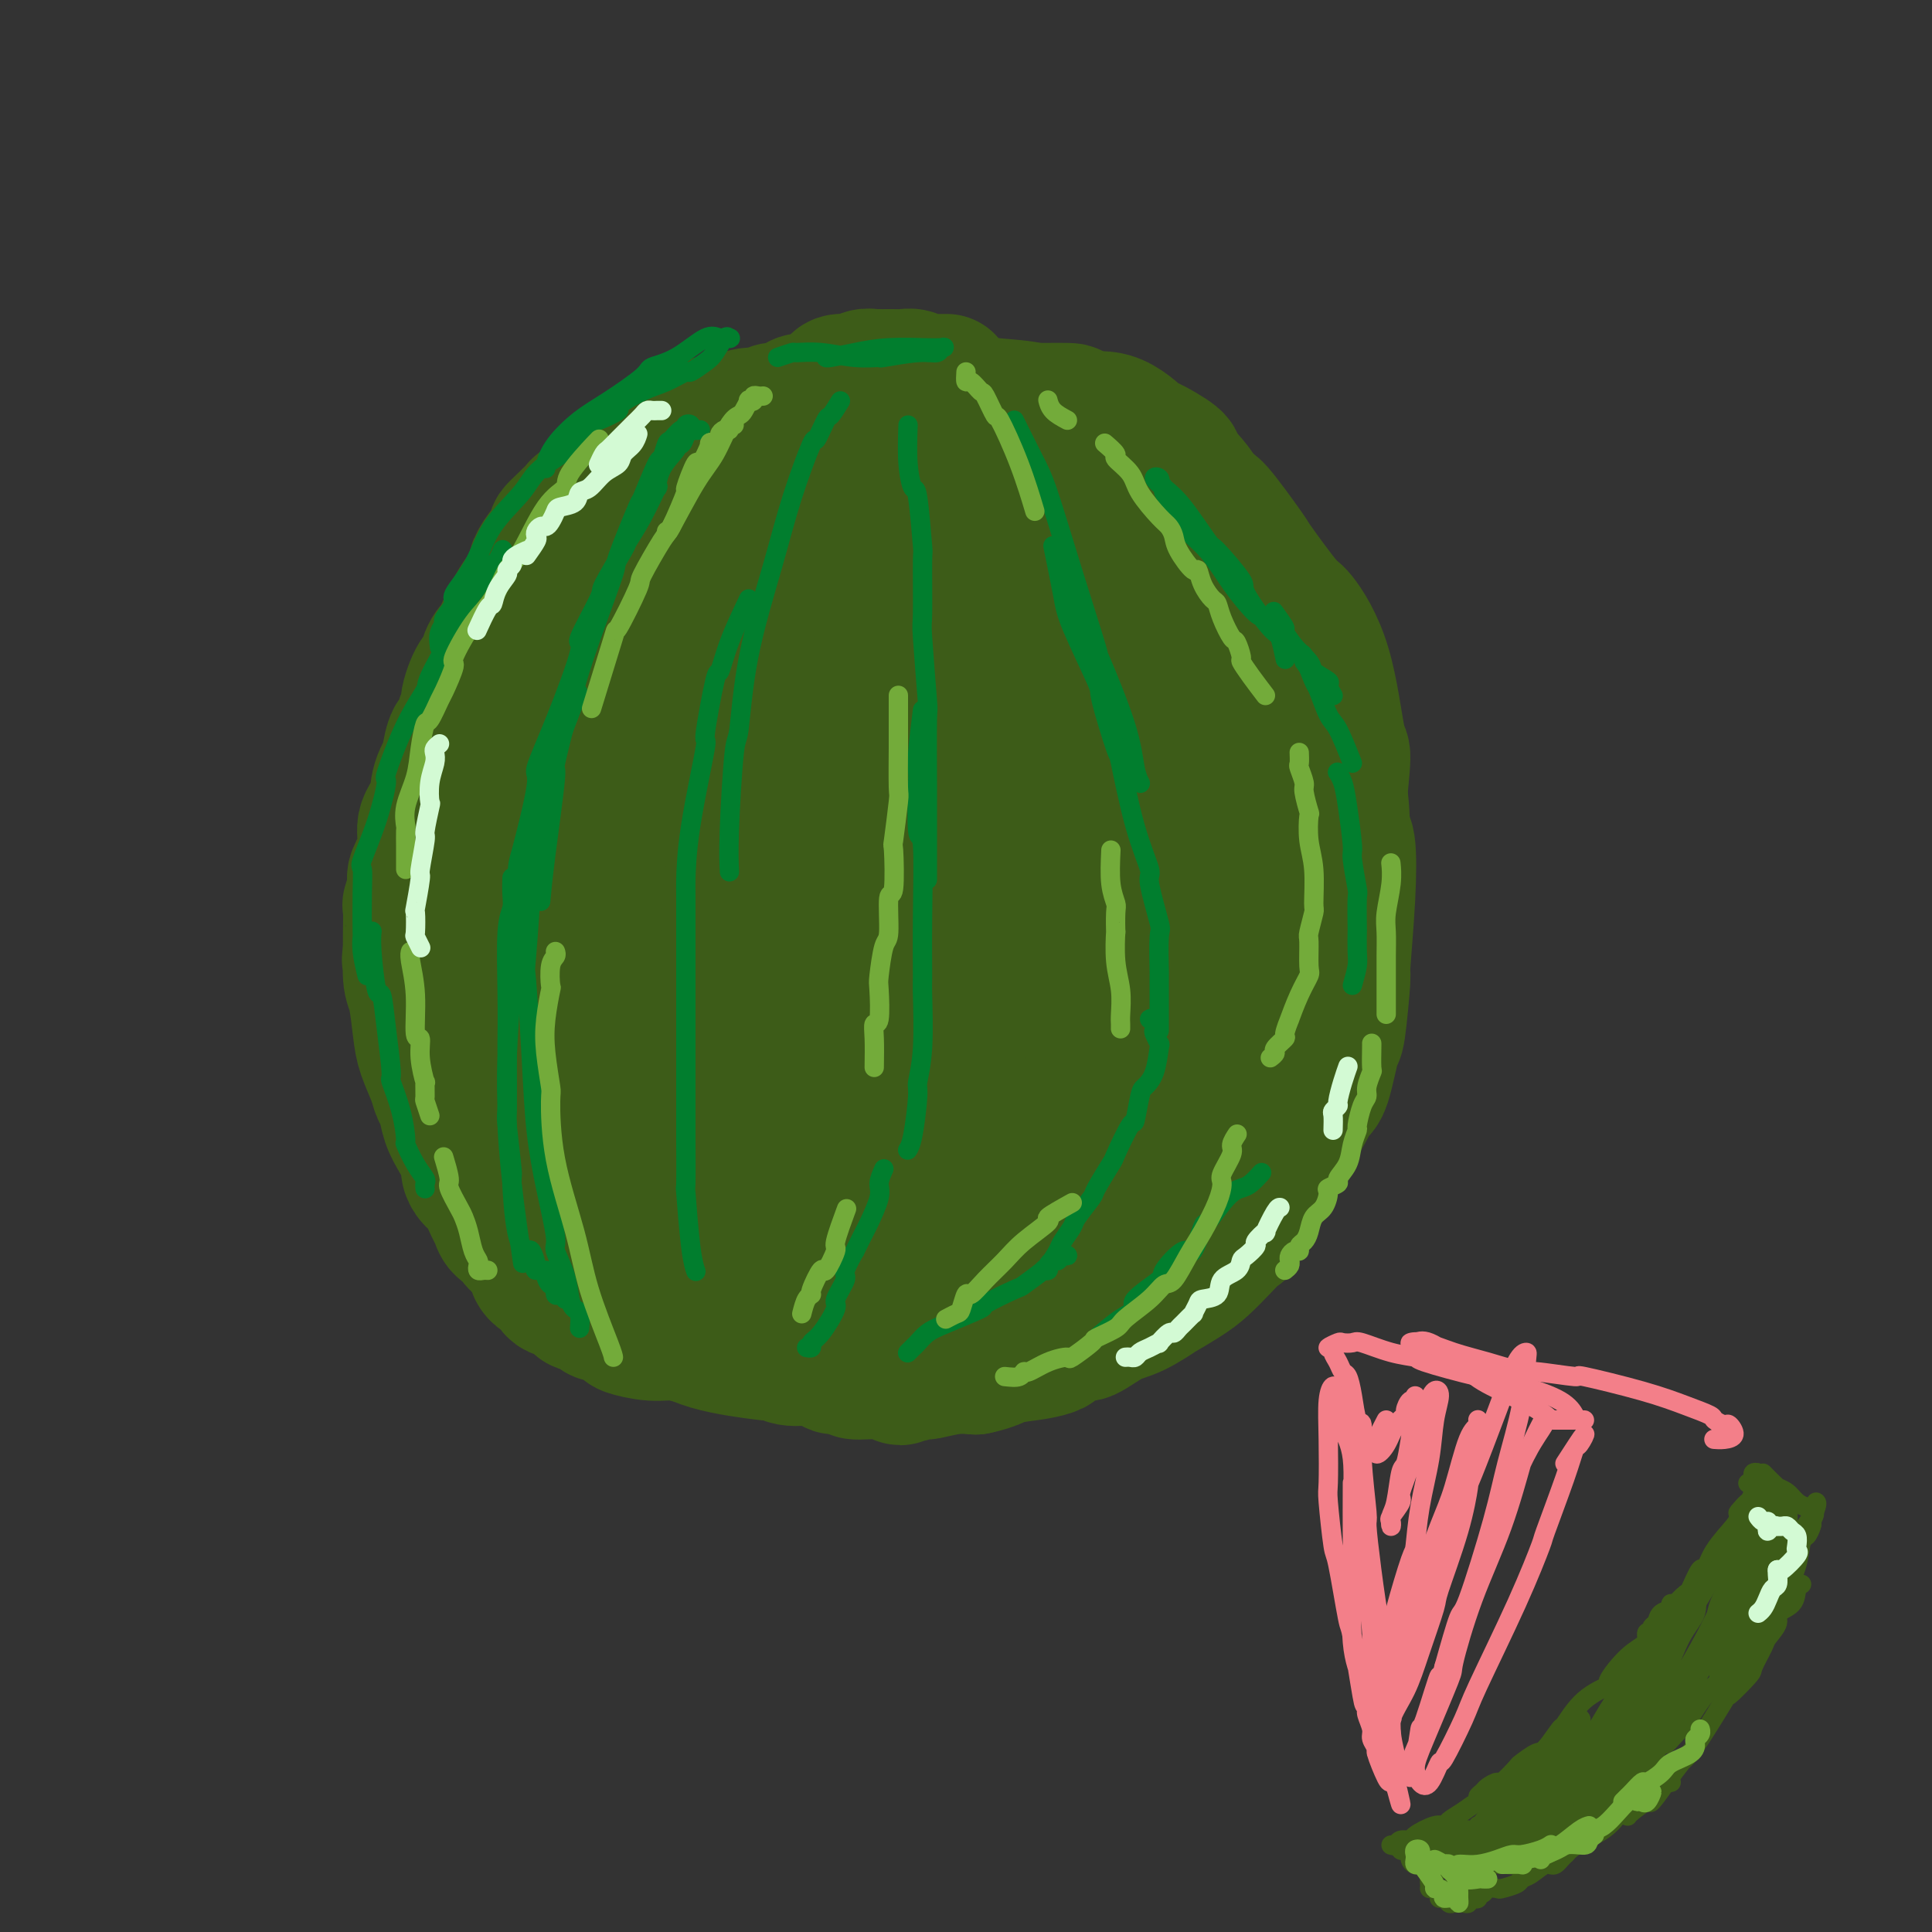 <svg viewBox='0 0 400 400' version='1.1' xmlns='http://www.w3.org/2000/svg' xmlns:xlink='http://www.w3.org/1999/xlink'><rect x="0" y="0" width="400" height="400" fill="#333333" stroke="none"/><g fill='none' stroke='#3D5C18' stroke-width='28' stroke-linecap='round' stroke-linejoin='round'><path d='M169,142c-2.759,0.032 -5.519,0.063 -7,0c-1.481,-0.063 -1.684,-0.221 -2,0c-0.316,0.221 -0.746,0.820 -1,1c-0.254,0.180 -0.333,-0.061 -1,0c-0.667,0.061 -1.921,0.424 -3,1c-1.079,0.576 -1.982,1.366 -3,2c-1.018,0.634 -2.150,1.114 -3,2c-0.850,0.886 -1.416,2.179 -3,4c-1.584,1.821 -4.185,4.169 -6,6c-1.815,1.831 -2.844,3.143 -3,4c-0.156,0.857 0.561,1.258 0,3c-0.561,1.742 -2.399,4.823 -3,6c-0.601,1.177 0.034,0.449 0,2c-0.034,1.551 -0.738,5.380 -1,7c-0.262,1.620 -0.083,1.029 0,3c0.083,1.971 0.071,6.502 0,8c-0.071,1.498 -0.200,-0.039 0,2c0.200,2.039 0.728,7.654 1,10c0.272,2.346 0.289,1.423 1,3c0.711,1.577 2.116,5.652 4,9c1.884,3.348 4.247,5.967 7,8c2.753,2.033 5.894,3.478 7,4c1.106,0.522 0.176,0.121 2,1c1.824,0.879 6.403,3.037 8,4c1.597,0.963 0.213,0.732 2,1c1.787,0.268 6.747,1.035 11,1c4.253,-0.035 7.801,-0.872 9,-1c1.199,-0.128 0.049,0.454 2,0c1.951,-0.454 7.002,-1.943 11,-3c3.998,-1.057 6.942,-1.682 8,-2c1.058,-0.318 0.229,-0.327 2,-1c1.771,-0.673 6.141,-2.008 9,-4c2.859,-1.992 4.208,-4.642 5,-6c0.792,-1.358 1.026,-1.425 2,-2c0.974,-0.575 2.687,-1.657 5,-5c2.313,-3.343 5.225,-8.946 6,-11c0.775,-2.054 -0.587,-0.560 0,-2c0.587,-1.440 3.123,-5.813 4,-8c0.877,-2.187 0.093,-2.188 0,-4c-0.093,-1.812 0.504,-5.434 1,-7c0.496,-1.566 0.892,-1.075 1,-3c0.108,-1.925 -0.072,-6.266 0,-8c0.072,-1.734 0.395,-0.863 0,-3c-0.395,-2.137 -1.508,-7.284 -2,-9c-0.492,-1.716 -0.363,-0.000 -1,-2c-0.637,-2.000 -2.039,-7.714 -4,-12c-1.961,-4.286 -4.480,-7.143 -7,-10'/><path d='M227,131c-1.692,-2.782 -2.423,-4.736 -5,-7c-2.577,-2.264 -7.001,-4.837 -9,-6c-1.999,-1.163 -1.574,-0.914 -3,-2c-1.426,-1.086 -4.704,-3.506 -8,-5c-3.296,-1.494 -6.611,-2.061 -11,-3c-4.389,-0.939 -9.852,-2.249 -14,-3c-4.148,-0.751 -6.979,-0.941 -8,-1c-1.021,-0.059 -0.230,0.014 -2,0c-1.770,-0.014 -6.100,-0.115 -8,0c-1.900,0.115 -1.369,0.445 -3,1c-1.631,0.555 -5.424,1.337 -9,3c-3.576,1.663 -6.934,4.209 -9,6c-2.066,1.791 -2.840,2.826 -5,6c-2.160,3.174 -5.707,8.487 -7,11c-1.293,2.513 -0.332,2.227 -1,5c-0.668,2.773 -2.965,8.606 -4,11c-1.035,2.394 -0.810,1.351 -1,4c-0.190,2.649 -0.797,8.992 -1,14c-0.203,5.008 -0.003,8.682 0,10c0.003,1.318 -0.190,0.281 0,3c0.190,2.719 0.762,9.196 2,15c1.238,5.804 3.143,10.936 4,13c0.857,2.064 0.665,1.062 2,4c1.335,2.938 4.198,9.818 7,15c2.802,5.182 5.543,8.668 8,11c2.457,2.332 4.629,3.510 8,5c3.371,1.490 7.941,3.291 10,4c2.059,0.709 1.608,0.326 4,1c2.392,0.674 7.628,2.404 12,3c4.372,0.596 7.879,0.058 9,0c1.121,-0.058 -0.146,0.363 2,0c2.146,-0.363 7.704,-1.510 10,-2c2.296,-0.490 1.329,-0.321 3,-1c1.671,-0.679 5.981,-2.205 8,-3c2.019,-0.795 1.747,-0.860 4,-2c2.253,-1.140 7.030,-3.355 11,-6c3.970,-2.645 7.134,-5.721 10,-9c2.866,-3.279 5.433,-6.762 8,-11c2.567,-4.238 5.135,-9.232 7,-13c1.865,-3.768 3.026,-6.309 4,-11c0.974,-4.691 1.762,-11.532 2,-14c0.238,-2.468 -0.075,-0.562 0,-2c0.075,-1.438 0.537,-6.219 1,-11'/><path d='M255,164c1.222,-5.973 0.776,-1.906 0,-3c-0.776,-1.094 -1.883,-7.350 -2,-10c-0.117,-2.650 0.755,-1.693 0,-4c-0.755,-2.307 -3.136,-7.879 -4,-10c-0.864,-2.121 -0.211,-0.791 -1,-3c-0.789,-2.209 -3.021,-7.959 -4,-10c-0.979,-2.041 -0.706,-0.375 -2,-2c-1.294,-1.625 -4.155,-6.541 -7,-10c-2.845,-3.459 -5.673,-5.462 -9,-7c-3.327,-1.538 -7.151,-2.610 -10,-4c-2.849,-1.390 -4.723,-3.097 -9,-4c-4.277,-0.903 -10.957,-1.000 -16,-1c-5.043,0.000 -8.448,0.098 -10,0c-1.552,-0.098 -1.250,-0.393 -4,0c-2.750,0.393 -8.552,1.474 -13,3c-4.448,1.526 -7.544,3.496 -9,4c-1.456,0.504 -1.274,-0.458 -4,1c-2.726,1.458 -8.360,5.336 -13,9c-4.640,3.664 -8.288,7.115 -12,11c-3.712,3.885 -7.490,8.203 -9,10c-1.510,1.797 -0.754,1.074 -2,4c-1.246,2.926 -4.496,9.500 -6,12c-1.504,2.500 -1.263,0.926 -2,4c-0.737,3.074 -2.453,10.795 -3,14c-0.547,3.205 0.075,1.895 0,5c-0.075,3.105 -0.849,10.624 -1,14c-0.151,3.376 0.319,2.609 1,6c0.681,3.391 1.571,10.940 2,14c0.429,3.060 0.395,1.633 2,5c1.605,3.367 4.849,11.529 6,15c1.151,3.471 0.209,2.250 2,5c1.791,2.750 6.315,9.469 10,14c3.685,4.531 6.533,6.874 8,8c1.467,1.126 1.554,1.037 3,2c1.446,0.963 4.250,2.980 9,5c4.750,2.020 11.448,4.043 14,5c2.552,0.957 0.960,0.847 3,1c2.040,0.153 7.711,0.570 10,1c2.289,0.430 1.196,0.873 4,1c2.804,0.127 9.507,-0.063 12,0c2.493,0.063 0.778,0.378 3,0c2.222,-0.378 8.380,-1.448 11,-2c2.620,-0.552 1.700,-0.584 4,-2c2.300,-1.416 7.819,-4.214 10,-5c2.181,-0.786 1.023,0.440 3,-1c1.977,-1.440 7.090,-5.546 9,-7c1.910,-1.454 0.617,-0.254 2,-2c1.383,-1.746 5.443,-6.437 7,-8c1.557,-1.563 0.612,0.002 2,-2c1.388,-2.002 5.111,-7.572 7,-12c1.889,-4.428 1.945,-7.714 2,-11'/><path d='M249,217c1.512,-4.038 0.791,-2.631 1,-4c0.209,-1.369 1.348,-5.512 2,-11c0.652,-5.488 0.816,-12.320 1,-15c0.184,-2.680 0.389,-1.209 0,-4c-0.389,-2.791 -1.372,-9.846 -2,-14c-0.628,-4.154 -0.902,-5.407 -2,-10c-1.098,-4.593 -3.021,-12.526 -5,-18c-1.979,-5.474 -4.014,-8.488 -5,-10c-0.986,-1.512 -0.922,-1.521 -2,-4c-1.078,-2.479 -3.299,-7.430 -6,-11c-2.701,-3.570 -5.882,-5.761 -7,-7c-1.118,-1.239 -0.173,-1.526 -2,-3c-1.827,-1.474 -6.424,-4.136 -8,-5c-1.576,-0.864 -0.130,0.070 -2,-1c-1.870,-1.070 -7.057,-4.144 -11,-6c-3.943,-1.856 -6.643,-2.494 -10,-3c-3.357,-0.506 -7.371,-0.880 -9,-1c-1.629,-0.120 -0.873,0.013 -3,0c-2.127,-0.013 -7.135,-0.173 -11,0c-3.865,0.173 -6.585,0.678 -8,1c-1.415,0.322 -1.523,0.461 -4,1c-2.477,0.539 -7.321,1.479 -9,2c-1.679,0.521 -0.191,0.625 -2,2c-1.809,1.375 -6.915,4.022 -9,5c-2.085,0.978 -1.150,0.286 -3,2c-1.850,1.714 -6.485,5.834 -10,10c-3.515,4.166 -5.909,8.377 -8,13c-2.091,4.623 -3.878,9.660 -5,15c-1.122,5.340 -1.579,10.985 -2,13c-0.421,2.015 -0.804,0.399 -1,4c-0.196,3.601 -0.203,12.418 0,16c0.203,3.582 0.616,1.929 1,5c0.384,3.071 0.740,10.867 1,14c0.260,3.133 0.423,1.604 1,4c0.577,2.396 1.567,8.716 2,11c0.433,2.284 0.309,0.531 1,3c0.691,2.469 2.197,9.160 3,12c0.803,2.840 0.903,1.830 2,4c1.097,2.170 3.193,7.521 6,12c2.807,4.479 6.327,8.085 10,11c3.673,2.915 7.499,5.138 9,6c1.501,0.862 0.677,0.362 3,1c2.323,0.638 7.794,2.412 10,3c2.206,0.588 1.146,-0.011 4,0c2.854,0.011 9.621,0.633 12,1c2.379,0.367 0.370,0.480 3,0c2.630,-0.480 9.900,-1.552 13,-2c3.100,-0.448 2.028,-0.271 4,-1c1.972,-0.729 6.986,-2.365 12,-4'/><path d='M204,254c7.574,-2.699 12.010,-5.946 14,-7c1.990,-1.054 1.534,0.085 4,-1c2.466,-1.085 7.853,-4.394 10,-6c2.147,-1.606 1.053,-1.509 3,-3c1.947,-1.491 6.936,-4.570 9,-6c2.064,-1.430 1.204,-1.211 3,-3c1.796,-1.789 6.249,-5.585 10,-9c3.751,-3.415 6.799,-6.447 9,-10c2.201,-3.553 3.554,-7.627 5,-12c1.446,-4.373 2.983,-9.047 4,-14c1.017,-4.953 1.513,-10.186 2,-15c0.487,-4.814 0.966,-9.209 1,-11c0.034,-1.791 -0.377,-0.979 -1,-4c-0.623,-3.021 -1.457,-9.877 -3,-15c-1.543,-5.123 -3.794,-8.513 -5,-10c-1.206,-1.487 -1.367,-1.071 -3,-3c-1.633,-1.929 -4.737,-6.203 -6,-8c-1.263,-1.797 -0.683,-1.119 -2,-3c-1.317,-1.881 -4.531,-6.323 -6,-8c-1.469,-1.677 -1.195,-0.589 -3,-2c-1.805,-1.411 -5.691,-5.320 -9,-8c-3.309,-2.680 -6.041,-4.129 -7,-5c-0.959,-0.871 -0.147,-1.162 -2,-2c-1.853,-0.838 -6.373,-2.221 -8,-3c-1.627,-0.779 -0.362,-0.953 -2,-1c-1.638,-0.047 -6.180,0.033 -8,0c-1.820,-0.033 -0.918,-0.180 -3,0c-2.082,0.180 -7.147,0.685 -9,1c-1.853,0.315 -0.493,0.438 -2,1c-1.507,0.562 -5.882,1.563 -8,2c-2.118,0.437 -1.980,0.310 -4,1c-2.020,0.690 -6.198,2.198 -10,4c-3.802,1.802 -7.229,3.898 -11,6c-3.771,2.102 -7.887,4.210 -12,7c-4.113,2.790 -8.224,6.261 -12,10c-3.776,3.739 -7.218,7.744 -10,11c-2.782,3.256 -4.903,5.761 -7,9c-2.097,3.239 -4.170,7.213 -6,12c-1.830,4.787 -3.419,10.388 -4,13c-0.581,2.612 -0.155,2.234 0,5c0.155,2.766 0.039,8.677 0,11c-0.039,2.323 -0.002,1.059 0,4c0.002,2.941 -0.030,10.087 0,13c0.030,2.913 0.124,1.592 1,5c0.876,3.408 2.536,11.545 4,17c1.464,5.455 2.732,8.227 4,11'/><path d='M124,228c1.465,4.997 0.629,0.990 2,2c1.371,1.010 4.950,7.035 6,9c1.050,1.965 -0.431,-0.132 1,2c1.431,2.132 5.772,8.493 9,12c3.228,3.507 5.343,4.159 8,6c2.657,1.841 5.858,4.871 10,7c4.142,2.129 9.226,3.356 11,4c1.774,0.644 0.238,0.705 2,1c1.762,0.295 6.821,0.825 9,1c2.179,0.175 1.477,-0.006 4,0c2.523,0.006 8.273,0.198 13,0c4.727,-0.198 8.433,-0.787 10,-1c1.567,-0.213 0.995,-0.050 4,-1c3.005,-0.950 9.589,-3.012 15,-5c5.411,-1.988 9.651,-3.901 13,-6c3.349,-2.099 5.807,-4.384 9,-7c3.193,-2.616 7.120,-5.562 9,-7c1.880,-1.438 1.712,-1.368 3,-3c1.288,-1.632 4.033,-4.967 6,-8c1.967,-3.033 3.158,-5.765 4,-7c0.842,-1.235 1.335,-0.975 2,-3c0.665,-2.025 1.502,-6.336 2,-8c0.498,-1.664 0.656,-0.681 1,-3c0.344,-2.319 0.873,-7.940 1,-10c0.127,-2.060 -0.148,-0.560 0,-3c0.148,-2.440 0.718,-8.820 1,-14c0.282,-5.180 0.277,-9.161 0,-11c-0.277,-1.839 -0.824,-1.536 -1,-3c-0.176,-1.464 0.020,-4.694 -1,-10c-1.020,-5.306 -3.257,-12.686 -5,-17c-1.743,-4.314 -2.991,-5.562 -5,-9c-2.009,-3.438 -4.779,-9.068 -6,-11c-1.221,-1.932 -0.892,-0.168 -2,-2c-1.108,-1.832 -3.651,-7.262 -6,-11c-2.349,-3.738 -4.504,-5.783 -5,-7c-0.496,-1.217 0.666,-1.604 0,-3c-0.666,-1.396 -3.161,-3.801 -4,-5c-0.839,-1.199 -0.020,-1.191 -1,-2c-0.980,-0.809 -3.757,-2.434 -5,-3c-1.243,-0.566 -0.953,-0.074 -2,-1c-1.047,-0.926 -3.433,-3.270 -6,-4c-2.567,-0.730 -5.317,0.155 -8,0c-2.683,-0.155 -5.299,-1.349 -8,-2c-2.701,-0.651 -5.486,-0.757 -8,-1c-2.514,-0.243 -4.757,-0.621 -7,-1'/><path d='M199,83c-4.997,-0.686 -1.988,-0.401 -3,0c-1.012,0.401 -6.045,0.916 -8,1c-1.955,0.084 -0.833,-0.265 -3,0c-2.167,0.265 -7.623,1.144 -12,2c-4.377,0.856 -7.676,1.688 -9,2c-1.324,0.312 -0.675,0.103 -3,1c-2.325,0.897 -7.624,2.901 -12,5c-4.376,2.099 -7.828,4.294 -11,7c-3.172,2.706 -6.064,5.924 -9,9c-2.936,3.076 -5.918,6.012 -8,9c-2.082,2.988 -3.266,6.029 -4,7c-0.734,0.971 -1.019,-0.128 -2,2c-0.981,2.128 -2.658,7.485 -4,12c-1.342,4.515 -2.347,8.189 -3,13c-0.653,4.811 -0.952,10.758 -1,13c-0.048,2.242 0.155,0.779 0,4c-0.155,3.221 -0.668,11.126 -1,16c-0.332,4.874 -0.484,6.716 0,12c0.484,5.284 1.603,14.010 3,21c1.397,6.990 3.071,12.245 4,16c0.929,3.755 1.113,6.009 3,10c1.887,3.991 5.476,9.718 8,14c2.524,4.282 3.984,7.118 5,8c1.016,0.882 1.589,-0.191 3,1c1.411,1.191 3.661,4.644 5,6c1.339,1.356 1.768,0.613 3,1c1.232,0.387 3.267,1.904 7,3c3.733,1.096 9.162,1.770 11,2c1.838,0.230 0.083,0.015 2,0c1.917,-0.015 7.504,0.171 12,0c4.496,-0.171 7.900,-0.698 9,-1c1.100,-0.302 -0.105,-0.378 2,-1c2.105,-0.622 7.521,-1.790 11,-3c3.479,-1.210 5.020,-2.463 6,-3c0.980,-0.537 1.398,-0.358 3,-1c1.602,-0.642 4.387,-2.106 6,-3c1.613,-0.894 2.053,-1.218 3,-2c0.947,-0.782 2.399,-2.021 5,-4c2.601,-1.979 6.349,-4.696 9,-7c2.651,-2.304 4.205,-4.195 5,-5c0.795,-0.805 0.829,-0.524 2,-2c1.171,-1.476 3.477,-4.707 5,-7c1.523,-2.293 2.261,-3.646 3,-5'/><path d='M241,236c2.380,-3.036 0.831,-1.125 1,-2c0.169,-0.875 2.058,-4.536 3,-8c0.942,-3.464 0.939,-6.730 1,-9c0.061,-2.270 0.187,-3.544 0,-7c-0.187,-3.456 -0.687,-9.093 -1,-11c-0.313,-1.907 -0.440,-0.084 -1,-2c-0.560,-1.916 -1.554,-7.570 -3,-12c-1.446,-4.430 -3.343,-7.635 -4,-9c-0.657,-1.365 -0.072,-0.889 -1,-3c-0.928,-2.111 -3.368,-6.809 -5,-11c-1.632,-4.191 -2.455,-7.877 -3,-9c-0.545,-1.123 -0.812,0.315 -2,-1c-1.188,-1.315 -3.297,-5.385 -4,-7c-0.703,-1.615 -0.000,-0.776 -1,-2c-1.000,-1.224 -3.701,-4.510 -5,-6c-1.299,-1.490 -1.194,-1.184 -2,-2c-0.806,-0.816 -2.523,-2.754 -6,-5c-3.477,-2.246 -8.715,-4.799 -13,-6c-4.285,-1.201 -7.616,-1.050 -9,-1c-1.384,0.050 -0.819,0.001 -3,0c-2.181,-0.001 -7.107,0.048 -9,0c-1.893,-0.048 -0.752,-0.192 -3,1c-2.248,1.192 -7.883,3.721 -12,6c-4.117,2.279 -6.716,4.309 -8,5c-1.284,0.691 -1.254,0.045 -3,2c-1.746,1.955 -5.268,6.513 -7,8c-1.732,1.487 -1.675,-0.095 -3,2c-1.325,2.095 -4.032,7.867 -5,10c-0.968,2.133 -0.197,0.627 -1,3c-0.803,2.373 -3.180,8.626 -4,11c-0.820,2.374 -0.082,0.870 0,4c0.082,3.130 -0.490,10.895 0,18c0.490,7.105 2.042,13.549 4,19c1.958,5.451 4.320,9.909 5,12c0.680,2.091 -0.323,1.813 2,4c2.323,2.187 7.973,6.838 10,9c2.027,2.162 0.431,1.837 3,3c2.569,1.163 9.303,3.816 12,5c2.697,1.184 1.356,0.898 4,1c2.644,0.102 9.271,0.591 12,1c2.729,0.409 1.558,0.738 4,0c2.442,-0.738 8.497,-2.542 11,-3c2.503,-0.458 1.455,0.431 4,-1c2.545,-1.431 8.683,-5.183 13,-9c4.317,-3.817 6.814,-7.700 8,-9c1.186,-1.300 1.060,-0.019 2,-3c0.940,-2.981 2.945,-10.226 4,-16c1.055,-5.774 1.158,-10.078 1,-16c-0.158,-5.922 -0.579,-13.461 -1,-21'/><path d='M226,169c-0.091,-6.078 -0.320,-2.772 -2,-5c-1.680,-2.228 -4.813,-9.989 -6,-13c-1.187,-3.011 -0.428,-1.272 -3,-4c-2.572,-2.728 -8.476,-9.923 -14,-15c-5.524,-5.077 -10.668,-8.036 -13,-9c-2.332,-0.964 -1.851,0.069 -4,-1c-2.149,-1.069 -6.929,-4.238 -12,-4c-5.071,0.238 -10.433,3.883 -13,5c-2.567,1.117 -2.339,-0.296 -4,2c-1.661,2.296 -5.210,8.299 -7,14c-1.790,5.701 -1.820,11.101 -1,17c0.820,5.899 2.491,12.299 5,17c2.509,4.701 5.856,7.703 7,9c1.144,1.297 0.086,0.887 2,2c1.914,1.113 6.801,3.748 9,5c2.199,1.252 1.709,1.121 3,1c1.291,-0.121 4.361,-0.233 6,0c1.639,0.233 1.847,0.811 3,0c1.153,-0.811 3.251,-3.011 4,-4c0.749,-0.989 0.150,-0.769 1,-2c0.850,-1.231 3.147,-3.915 4,-5c0.853,-1.085 0.260,-0.571 0,-2c-0.260,-1.429 -0.186,-4.802 0,-6c0.186,-1.198 0.483,-0.220 0,-2c-0.483,-1.780 -1.746,-6.318 -3,-9c-1.254,-2.682 -2.498,-3.509 -4,-5c-1.502,-1.491 -3.260,-3.647 -7,-5c-3.740,-1.353 -9.461,-1.902 -13,-1c-3.539,0.902 -4.895,3.254 -6,4c-1.105,0.746 -1.957,-0.114 -3,2c-1.043,2.114 -2.276,7.202 -3,9c-0.724,1.798 -0.939,0.307 -1,3c-0.061,2.693 0.033,9.570 0,12c-0.033,2.430 -0.193,0.412 1,3c1.193,2.588 3.740,9.782 6,14c2.260,4.218 4.233,5.459 5,6c0.767,0.541 0.328,0.380 2,1c1.672,0.620 5.453,2.021 9,2c3.547,-0.021 6.858,-1.463 8,-2c1.142,-0.537 0.116,-0.167 1,-1c0.884,-0.833 3.679,-2.869 6,-6c2.321,-3.131 4.169,-7.359 5,-9c0.831,-1.641 0.645,-0.696 1,-3c0.355,-2.304 1.251,-7.856 1,-12c-0.251,-4.144 -1.647,-6.881 -2,-8c-0.353,-1.119 0.338,-0.619 -1,-2c-1.338,-1.381 -4.707,-4.641 -6,-6c-1.293,-1.359 -0.512,-0.817 -2,-1c-1.488,-0.183 -5.244,-1.092 -9,-2'/><path d='M176,153c-1.836,-0.777 -0.926,-1.220 -3,0c-2.074,1.220 -7.131,4.104 -9,5c-1.869,0.896 -0.549,-0.194 -2,2c-1.451,2.194 -5.674,7.674 -8,13c-2.326,5.326 -2.754,10.499 -3,17c-0.246,6.501 -0.310,14.330 1,20c1.310,5.670 3.993,9.179 5,11c1.007,1.821 0.338,1.952 2,3c1.662,1.048 5.656,3.014 7,4c1.344,0.986 0.038,0.994 2,1c1.962,0.006 7.192,0.011 11,-1c3.808,-1.011 6.195,-3.038 7,-4c0.805,-0.962 0.027,-0.859 1,-3c0.973,-2.141 3.695,-6.525 5,-8c1.305,-1.475 1.193,-0.041 2,-2c0.807,-1.959 2.535,-7.313 3,-10c0.465,-2.687 -0.332,-2.709 0,-4c0.332,-1.291 1.793,-3.853 2,-8c0.207,-4.147 -0.838,-9.880 -2,-14c-1.162,-4.120 -2.439,-6.629 -3,-8c-0.561,-1.371 -0.406,-1.606 -2,-3c-1.594,-1.394 -4.939,-3.948 -6,-5c-1.061,-1.052 0.161,-0.601 -1,-1c-1.161,-0.399 -4.706,-1.648 -7,0c-2.294,1.648 -3.336,6.193 -4,8c-0.664,1.807 -0.951,0.875 -1,4c-0.049,3.125 0.140,10.305 0,13c-0.140,2.695 -0.610,0.905 0,4c0.610,3.095 2.298,11.075 4,17c1.702,5.925 3.416,9.795 6,12c2.584,2.205 6.037,2.744 8,3c1.963,0.256 2.435,0.227 4,-1c1.565,-1.227 4.221,-3.654 6,-7c1.779,-3.346 2.679,-7.611 3,-11c0.321,-3.389 0.061,-5.902 0,-7c-0.061,-1.098 0.078,-0.782 -1,-3c-1.078,-2.218 -3.371,-6.971 -5,-10c-1.629,-3.029 -2.594,-4.336 -3,-5c-0.406,-0.664 -0.252,-0.686 -1,-1c-0.748,-0.314 -2.399,-0.921 -3,1c-0.601,1.921 -0.153,6.368 0,8c0.153,1.632 0.010,0.448 0,2c-0.010,1.552 0.113,5.841 0,9c-0.113,3.159 -0.461,5.188 0,7c0.461,1.812 1.730,3.406 3,5'/><path d='M194,206c0.907,0.985 1.675,0.947 2,1c0.325,0.053 0.207,0.197 1,0c0.793,-0.197 2.498,-0.736 3,-1c0.502,-0.264 -0.199,-0.254 0,-2c0.199,-1.746 1.298,-5.249 2,-9c0.702,-3.751 1.007,-7.751 1,-12c-0.007,-4.249 -0.326,-8.747 -1,-13c-0.674,-4.253 -1.702,-8.259 -2,-10c-0.298,-1.741 0.135,-1.215 -1,-3c-1.135,-1.785 -3.836,-5.880 -5,-8c-1.164,-2.120 -0.790,-2.264 -2,-3c-1.210,-0.736 -4.003,-2.066 -5,-3c-0.997,-0.934 -0.200,-1.474 -1,-1c-0.800,0.474 -3.199,1.963 -4,2c-0.801,0.037 -0.003,-1.379 0,1c0.003,2.379 -0.787,8.552 0,14c0.787,5.448 3.151,10.172 4,12c0.849,1.828 0.182,0.761 2,4c1.818,3.239 6.120,10.783 8,14c1.880,3.217 1.338,2.106 3,4c1.662,1.894 5.528,6.794 7,9c1.472,2.206 0.550,1.718 2,2c1.450,0.282 5.270,1.334 8,1c2.730,-0.334 4.368,-2.056 5,-3c0.632,-0.944 0.257,-1.111 1,-3c0.743,-1.889 2.603,-5.498 3,-10c0.397,-4.502 -0.670,-9.895 -2,-15c-1.330,-5.105 -2.922,-9.922 -5,-14c-2.078,-4.078 -4.642,-7.417 -6,-9c-1.358,-1.583 -1.510,-1.408 -3,-3c-1.490,-1.592 -4.319,-4.950 -8,-8c-3.681,-3.050 -8.216,-5.792 -10,-7c-1.784,-1.208 -0.817,-0.883 -2,-1c-1.183,-0.117 -4.516,-0.676 -6,1c-1.484,1.676 -1.120,5.587 -1,7c0.120,1.413 -0.004,0.328 0,3c0.004,2.672 0.135,9.100 1,14c0.865,4.900 2.465,8.273 3,10c0.535,1.727 0.007,1.809 0,3c-0.007,1.191 0.509,3.490 1,7c0.491,3.510 0.957,8.230 1,11c0.043,2.770 -0.337,3.590 -1,5c-0.663,1.410 -1.611,3.409 -2,4c-0.389,0.591 -0.220,-0.225 -1,0c-0.780,0.225 -2.509,1.493 -4,2c-1.491,0.507 -2.746,0.254 -4,0'/><path d='M176,199c-1.543,0.323 -0.900,0.130 -2,0c-1.100,-0.130 -3.945,-0.197 -6,0c-2.055,0.197 -3.322,0.659 -4,1c-0.678,0.341 -0.767,0.561 -2,1c-1.233,0.439 -3.610,1.096 -5,2c-1.390,0.904 -1.795,2.055 -3,3c-1.205,0.945 -3.212,1.683 -4,2c-0.788,0.317 -0.358,0.212 -1,1c-0.642,0.788 -2.358,2.469 -3,3c-0.642,0.531 -0.212,-0.086 -1,1c-0.788,1.086 -2.793,3.877 -4,6c-1.207,2.123 -1.615,3.578 -2,4c-0.385,0.422 -0.748,-0.190 -1,1c-0.252,1.190 -0.393,4.181 -1,6c-0.607,1.819 -1.679,2.465 -2,3c-0.321,0.535 0.109,0.957 0,2c-0.109,1.043 -0.758,2.705 -1,4c-0.242,1.295 -0.076,2.224 0,3c0.076,0.776 0.061,1.401 0,2c-0.061,0.599 -0.169,1.174 0,3c0.169,1.826 0.616,4.905 1,6c0.384,1.095 0.705,0.205 1,1c0.295,0.795 0.564,3.273 1,5c0.436,1.727 1.039,2.702 2,4c0.961,1.298 2.279,2.918 3,4c0.721,1.082 0.845,1.624 1,2c0.155,0.376 0.341,0.586 1,1c0.659,0.414 1.790,1.033 3,2c1.210,0.967 2.498,2.281 3,3c0.502,0.719 0.219,0.841 1,1c0.781,0.159 2.627,0.354 4,1c1.373,0.646 2.273,1.741 3,2c0.727,0.259 1.282,-0.320 2,0c0.718,0.320 1.600,1.540 3,2c1.400,0.460 3.320,0.161 4,0c0.680,-0.161 0.122,-0.183 1,0c0.878,0.183 3.192,0.570 4,1c0.808,0.430 0.109,0.903 1,1c0.891,0.097 3.373,-0.183 4,0c0.627,0.183 -0.602,0.830 0,1c0.602,0.170 3.033,-0.135 5,0c1.967,0.135 3.470,0.712 4,1c0.530,0.288 0.087,0.287 1,0c0.913,-0.287 3.183,-0.860 4,-1c0.817,-0.140 0.182,0.155 1,0c0.818,-0.155 3.091,-0.758 5,-1c1.909,-0.242 3.455,-0.121 5,0'/><path d='M202,283c3.535,-0.716 4.373,-1.507 6,-2c1.627,-0.493 4.043,-0.690 6,-1c1.957,-0.310 3.454,-0.734 4,-1c0.546,-0.266 0.142,-0.373 1,-1c0.858,-0.627 2.978,-1.774 4,-2c1.022,-0.226 0.945,0.467 2,0c1.055,-0.467 3.241,-2.096 5,-3c1.759,-0.904 3.092,-1.084 5,-2c1.908,-0.916 4.390,-2.569 5,-3c0.610,-0.431 -0.653,0.360 0,0c0.653,-0.360 3.221,-1.872 5,-3c1.779,-1.128 2.769,-1.873 4,-3c1.231,-1.127 2.702,-2.635 4,-4c1.298,-1.365 2.424,-2.586 3,-3c0.576,-0.414 0.601,-0.022 1,-1c0.399,-0.978 1.172,-3.326 2,-5c0.828,-1.674 1.710,-2.674 2,-3c0.290,-0.326 -0.011,0.024 0,-1c0.011,-1.024 0.333,-3.421 1,-5c0.667,-1.579 1.679,-2.342 2,-4c0.321,-1.658 -0.050,-4.213 0,-6c0.050,-1.787 0.521,-2.806 1,-4c0.479,-1.194 0.964,-2.561 1,-4c0.036,-1.439 -0.379,-2.949 0,-4c0.379,-1.051 1.552,-1.644 2,-3c0.448,-1.356 0.172,-3.474 0,-4c-0.172,-0.526 -0.241,0.541 0,0c0.241,-0.541 0.793,-2.689 1,-4c0.207,-1.311 0.071,-1.784 0,-2c-0.071,-0.216 -0.075,-0.176 0,-1c0.075,-0.824 0.230,-2.511 0,-4c-0.230,-1.489 -0.845,-2.780 -1,-3c-0.155,-0.220 0.151,0.631 0,0c-0.151,-0.631 -0.758,-2.746 -1,-4c-0.242,-1.254 -0.117,-1.649 0,-2c0.117,-0.351 0.228,-0.657 0,-1c-0.228,-0.343 -0.793,-0.722 -1,-1c-0.207,-0.278 -0.055,-0.456 0,-1c0.055,-0.544 0.015,-1.454 0,-2c-0.015,-0.546 -0.004,-0.727 0,-1c0.004,-0.273 0.002,-0.636 0,-1'/><path d='M266,184c-0.370,-4.217 -0.296,0.741 0,3c0.296,2.259 0.812,1.818 1,3c0.188,1.182 0.047,3.986 0,5c-0.047,1.014 0.002,0.237 0,1c-0.002,0.763 -0.053,3.065 0,5c0.053,1.935 0.210,3.504 0,4c-0.210,0.496 -0.787,-0.082 -1,1c-0.213,1.082 -0.061,3.824 0,5c0.061,1.176 0.032,0.785 0,2c-0.032,1.215 -0.068,4.035 0,5c0.068,0.965 0.240,0.076 0,1c-0.240,0.924 -0.892,3.660 -1,5c-0.108,1.340 0.329,1.284 0,2c-0.329,0.716 -1.422,2.203 -2,3c-0.578,0.797 -0.640,0.905 -1,2c-0.360,1.095 -1.018,3.176 -2,5c-0.982,1.824 -2.286,3.390 -3,5c-0.714,1.610 -0.837,3.264 -1,4c-0.163,0.736 -0.367,0.554 -1,1c-0.633,0.446 -1.694,1.519 -2,2c-0.306,0.481 0.143,0.369 0,1c-0.143,0.631 -0.879,2.005 -2,3c-1.121,0.995 -2.626,1.610 -3,2c-0.374,0.390 0.384,0.555 0,1c-0.384,0.445 -1.912,1.170 -3,2c-1.088,0.830 -1.738,1.766 -2,2c-0.262,0.234 -0.136,-0.235 -1,0c-0.864,0.235 -2.718,1.172 -4,2c-1.282,0.828 -1.990,1.546 -3,2c-1.010,0.454 -2.320,0.643 -3,1c-0.680,0.357 -0.729,0.880 -1,1c-0.271,0.120 -0.764,-0.164 -1,0c-0.236,0.164 -0.215,0.777 0,1c0.215,0.223 0.625,0.056 1,0c0.375,-0.056 0.715,-0.000 1,0c0.285,0.000 0.516,-0.055 1,0c0.484,0.055 1.223,0.221 2,0c0.777,-0.221 1.594,-0.829 2,-1c0.406,-0.171 0.402,0.094 1,0c0.598,-0.094 1.799,-0.547 3,-1'/><path d='M241,264c2.499,-0.395 3.246,-0.384 4,-1c0.754,-0.616 1.516,-1.861 3,-3c1.484,-1.139 3.691,-2.172 5,-3c1.309,-0.828 1.719,-1.452 2,-2c0.281,-0.548 0.433,-1.018 1,-2c0.567,-0.982 1.548,-2.474 2,-3c0.452,-0.526 0.375,-0.087 1,-1c0.625,-0.913 1.951,-3.179 3,-5c1.049,-1.821 1.821,-3.197 2,-4c0.179,-0.803 -0.235,-1.032 0,-2c0.235,-0.968 1.121,-2.674 2,-5c0.879,-2.326 1.752,-5.271 2,-8c0.248,-2.729 -0.130,-5.240 0,-8c0.130,-2.760 0.767,-5.768 1,-7c0.233,-1.232 0.062,-0.687 0,-2c-0.062,-1.313 -0.017,-4.483 0,-6c0.017,-1.517 0.004,-1.380 0,-3c-0.004,-1.620 -0.001,-4.996 0,-6c0.001,-1.004 0.000,0.364 0,-1c-0.000,-1.364 -0.000,-5.458 0,-8c0.000,-2.542 0.000,-3.530 0,-4c-0.000,-0.470 -0.000,-0.422 0,-2c0.000,-1.578 0.000,-4.783 0,-7c-0.000,-2.217 -0.000,-3.445 0,-4c0.000,-0.555 0.000,-0.436 0,-1c-0.000,-0.564 -0.000,-1.811 0,-4c0.000,-2.189 0.000,-5.320 0,-7c-0.000,-1.680 -0.000,-1.909 0,-2c0.000,-0.091 0.000,-0.046 0,0'/><path d='M196,79c-0.446,-0.000 -0.893,-0.000 -1,0c-0.107,0.000 0.125,0.000 0,0c-0.125,-0.000 -0.607,-0.000 -1,0c-0.393,0.000 -0.697,0.001 -1,0c-0.303,-0.001 -0.605,-0.004 -1,0c-0.395,0.004 -0.883,0.015 -1,0c-0.117,-0.015 0.137,-0.057 0,0c-0.137,0.057 -0.666,0.211 -1,0c-0.334,-0.211 -0.474,-0.789 -1,-1c-0.526,-0.211 -1.437,-0.057 -2,0c-0.563,0.057 -0.777,0.015 -1,0c-0.223,-0.015 -0.454,-0.004 -1,0c-0.546,0.004 -1.406,-0.000 -2,0c-0.594,0.000 -0.920,0.004 -1,0c-0.080,-0.004 0.087,-0.016 0,0c-0.087,0.016 -0.429,0.060 -1,0c-0.571,-0.060 -1.371,-0.223 -2,0c-0.629,0.223 -1.089,0.833 -2,1c-0.911,0.167 -2.274,-0.109 -3,0c-0.726,0.109 -0.814,0.603 -1,1c-0.186,0.397 -0.471,0.698 -1,1c-0.529,0.302 -1.301,0.607 -2,1c-0.699,0.393 -1.324,0.875 -2,1c-0.676,0.125 -1.402,-0.106 -2,0c-0.598,0.106 -1.069,0.549 -2,1c-0.931,0.451 -2.323,0.909 -3,1c-0.677,0.091 -0.641,-0.187 -1,0c-0.359,0.187 -1.115,0.838 -2,1c-0.885,0.162 -1.900,-0.164 -3,0c-1.100,0.164 -2.287,0.817 -3,1c-0.713,0.183 -0.954,-0.106 -2,0c-1.046,0.106 -2.897,0.605 -4,1c-1.103,0.395 -1.458,0.684 -2,1c-0.542,0.316 -1.271,0.658 -2,1'/><path d='M142,90c-5.537,1.864 -3.380,1.023 -3,1c0.380,-0.023 -1.015,0.772 -2,1c-0.985,0.228 -1.558,-0.112 -2,0c-0.442,0.112 -0.753,0.674 -1,1c-0.247,0.326 -0.428,0.415 -1,1c-0.572,0.585 -1.533,1.666 -2,2c-0.467,0.334 -0.440,-0.078 -1,0c-0.560,0.078 -1.707,0.646 -2,1c-0.293,0.354 0.267,0.495 0,1c-0.267,0.505 -1.363,1.374 -2,2c-0.637,0.626 -0.816,1.009 -2,2c-1.184,0.991 -3.374,2.592 -4,3c-0.626,0.408 0.312,-0.376 0,0c-0.312,0.376 -1.875,1.912 -3,3c-1.125,1.088 -1.812,1.728 -2,2c-0.188,0.272 0.123,0.174 0,1c-0.123,0.826 -0.680,2.574 -1,3c-0.320,0.426 -0.403,-0.470 -1,0c-0.597,0.470 -1.707,2.305 -2,3c-0.293,0.695 0.231,0.248 0,1c-0.231,0.752 -1.217,2.702 -2,4c-0.783,1.298 -1.362,1.944 -2,3c-0.638,1.056 -1.336,2.524 -2,4c-0.664,1.476 -1.296,2.961 -2,4c-0.704,1.039 -1.480,1.631 -2,3c-0.520,1.369 -0.783,3.515 -1,4c-0.217,0.485 -0.387,-0.691 -1,0c-0.613,0.691 -1.670,3.249 -2,5c-0.330,1.751 0.065,2.694 0,3c-0.065,0.306 -0.590,-0.026 -1,1c-0.410,1.026 -0.705,3.410 -1,4c-0.295,0.590 -0.588,-0.615 -1,0c-0.412,0.615 -0.942,3.048 -1,4c-0.058,0.952 0.354,0.423 0,1c-0.354,0.577 -1.476,2.260 -2,4c-0.524,1.740 -0.451,3.538 -1,5c-0.549,1.462 -1.720,2.589 -2,4c-0.280,1.411 0.331,3.106 0,5c-0.331,1.894 -1.605,3.987 -2,5c-0.395,1.013 0.090,0.945 0,2c-0.090,1.055 -0.756,3.231 -1,4c-0.244,0.769 -0.066,0.130 0,1c0.066,0.870 0.019,3.249 0,5c-0.019,1.751 -0.009,2.876 0,4'/><path d='M85,197c-0.452,3.758 -0.081,0.152 0,0c0.081,-0.152 -0.129,3.148 0,5c0.129,1.852 0.598,2.254 1,4c0.402,1.746 0.738,4.836 1,7c0.262,2.164 0.451,3.401 1,5c0.549,1.599 1.459,3.561 2,5c0.541,1.439 0.713,2.357 1,3c0.287,0.643 0.689,1.011 1,2c0.311,0.989 0.530,2.597 1,4c0.470,1.403 1.189,2.600 2,4c0.811,1.400 1.712,3.001 2,4c0.288,0.999 -0.039,1.394 0,2c0.039,0.606 0.443,1.423 1,2c0.557,0.577 1.267,0.916 2,2c0.733,1.084 1.488,2.915 2,4c0.512,1.085 0.782,1.423 1,2c0.218,0.577 0.385,1.392 1,2c0.615,0.608 1.677,1.008 2,1c0.323,-0.008 -0.092,-0.423 0,0c0.092,0.423 0.691,1.686 1,2c0.309,0.314 0.327,-0.321 1,0c0.673,0.321 2.002,1.596 3,2c0.998,0.404 1.665,-0.064 2,0c0.335,0.064 0.340,0.662 1,1c0.660,0.338 1.977,0.418 3,1c1.023,0.582 1.753,1.666 3,2c1.247,0.334 3.010,-0.083 4,0c0.990,0.083 1.208,0.667 2,1c0.792,0.333 2.159,0.415 4,1c1.841,0.585 4.156,1.673 6,2c1.844,0.327 3.218,-0.109 4,0c0.782,0.109 0.974,0.761 2,1c1.026,0.239 2.888,0.064 4,0c1.112,-0.064 1.473,-0.017 3,0c1.527,0.017 4.219,0.005 6,0c1.781,-0.005 2.652,-0.001 3,0c0.348,0.001 0.174,0.001 0,0'/><path d='M111,263c-0.055,-0.098 -0.111,-0.196 0,0c0.111,0.196 0.387,0.688 1,1c0.613,0.312 1.562,0.446 2,1c0.438,0.554 0.363,1.530 1,2c0.637,0.470 1.984,0.436 3,1c1.016,0.564 1.699,1.727 2,2c0.301,0.273 0.220,-0.345 1,0c0.780,0.345 2.420,1.652 3,2c0.580,0.348 0.100,-0.262 1,0c0.900,0.262 3.182,1.395 4,2c0.818,0.605 0.174,0.683 1,1c0.826,0.317 3.122,0.874 5,1c1.878,0.126 3.337,-0.179 5,0c1.663,0.179 3.532,0.843 5,1c1.468,0.157 2.537,-0.193 3,0c0.463,0.193 0.320,0.928 1,1c0.680,0.072 2.183,-0.519 3,-1c0.817,-0.481 0.948,-0.852 1,-1c0.052,-0.148 0.026,-0.074 0,0'/></g>
<g fill='none' stroke='#017E2E' stroke-width='4' stroke-linecap='round' stroke-linejoin='round'><path d='M145,89c-0.877,0.104 -1.754,0.208 -2,0c-0.246,-0.208 0.137,-0.728 0,-1c-0.137,-0.272 -0.796,-0.297 -1,0c-0.204,0.297 0.047,0.915 0,1c-0.047,0.085 -0.392,-0.363 -1,0c-0.608,0.363 -1.481,1.536 -2,2c-0.519,0.464 -0.685,0.220 -1,1c-0.315,0.780 -0.779,2.586 -1,3c-0.221,0.414 -0.199,-0.562 -1,1c-0.801,1.562 -2.427,5.663 -3,7c-0.573,1.337 -0.095,-0.089 -1,2c-0.905,2.089 -3.193,7.694 -4,10c-0.807,2.306 -0.134,1.312 -1,4c-0.866,2.688 -3.272,9.059 -5,14c-1.728,4.941 -2.778,8.453 -4,13c-1.222,4.547 -2.615,10.130 -3,12c-0.385,1.870 0.237,0.027 0,3c-0.237,2.973 -1.333,10.762 -2,16c-0.667,5.238 -0.905,7.925 -1,9c-0.095,1.075 -0.048,0.537 0,0'/><path d='M142,90c-0.288,0.853 -0.575,1.705 -1,2c-0.425,0.295 -0.987,0.032 -1,0c-0.013,-0.032 0.524,0.167 0,1c-0.524,0.833 -2.110,2.301 -3,4c-0.890,1.699 -1.086,3.629 -1,4c0.086,0.371 0.453,-0.817 0,0c-0.453,0.817 -1.725,3.640 -3,6c-1.275,2.360 -2.554,4.256 -3,5c-0.446,0.744 -0.059,0.335 -1,2c-0.941,1.665 -3.209,5.403 -4,7c-0.791,1.597 -0.105,1.052 -1,3c-0.895,1.948 -3.372,6.387 -4,8c-0.628,1.613 0.592,0.398 0,3c-0.592,2.602 -2.995,9.019 -5,14c-2.005,4.981 -3.613,8.525 -4,10c-0.387,1.475 0.447,0.882 0,4c-0.447,3.118 -2.176,9.948 -3,13c-0.824,3.052 -0.742,2.327 -1,6c-0.258,3.673 -0.854,11.744 -1,15c-0.146,3.256 0.159,1.698 0,5c-0.159,3.302 -0.781,11.465 -1,17c-0.219,5.535 -0.034,8.442 0,10c0.034,1.558 -0.084,1.768 0,4c0.084,2.232 0.369,6.485 1,12c0.631,5.515 1.609,12.290 2,15c0.391,2.710 0.196,1.355 0,0'/><path d='M117,269c-0.304,-0.487 -0.608,-0.974 -1,-1c-0.392,-0.026 -0.874,0.410 -1,0c-0.126,-0.410 0.102,-1.665 0,-2c-0.102,-0.335 -0.534,0.249 -1,0c-0.466,-0.249 -0.965,-1.332 -1,-2c-0.035,-0.668 0.395,-0.920 0,-1c-0.395,-0.080 -1.615,0.012 -2,0c-0.385,-0.012 0.065,-0.127 0,-1c-0.065,-0.873 -0.643,-2.502 -1,-3c-0.357,-0.498 -0.492,0.135 -1,0c-0.508,-0.135 -1.390,-1.040 -2,-4c-0.610,-2.960 -0.948,-7.977 -1,-10c-0.052,-2.023 0.182,-1.051 0,-3c-0.182,-1.949 -0.781,-6.817 -1,-9c-0.219,-2.183 -0.060,-1.680 0,-4c0.060,-2.320 0.020,-7.464 0,-10c-0.020,-2.536 -0.019,-2.463 0,-4c0.019,-1.537 0.058,-4.682 0,-9c-0.058,-4.318 -0.212,-9.809 0,-13c0.212,-3.191 0.789,-4.082 1,-5c0.211,-0.918 0.057,-1.863 0,-3c-0.057,-1.137 -0.016,-2.468 0,-3c0.016,-0.532 0.008,-0.266 0,0'/><path d='M120,275c0.086,-1.185 0.173,-2.370 0,-3c-0.173,-0.630 -0.605,-0.705 -1,-1c-0.395,-0.295 -0.753,-0.812 -1,-2c-0.247,-1.188 -0.385,-3.049 -1,-5c-0.615,-1.951 -1.709,-3.992 -2,-5c-0.291,-1.008 0.220,-0.984 0,-3c-0.220,-2.016 -1.170,-6.073 -2,-10c-0.830,-3.927 -1.538,-7.724 -2,-12c-0.462,-4.276 -0.677,-9.029 -1,-15c-0.323,-5.971 -0.754,-13.158 -1,-16c-0.246,-2.842 -0.305,-1.337 0,-5c0.305,-3.663 0.976,-12.494 1,-16c0.024,-3.506 -0.599,-1.688 0,-5c0.599,-3.312 2.418,-11.754 3,-15c0.582,-3.246 -0.074,-1.297 1,-4c1.074,-2.703 3.878,-10.058 5,-13c1.122,-2.942 0.561,-1.471 0,0'/><path d='M174,83c-0.792,1.286 -1.583,2.572 -2,3c-0.417,0.428 -0.458,-0.003 -1,1c-0.542,1.003 -1.584,3.439 -2,4c-0.416,0.561 -0.206,-0.752 -1,1c-0.794,1.752 -2.594,6.568 -4,11c-1.406,4.432 -2.419,8.480 -4,14c-1.581,5.520 -3.730,12.513 -5,19c-1.270,6.487 -1.661,12.467 -2,15c-0.339,2.533 -0.627,1.617 -1,5c-0.373,3.383 -0.831,11.065 -1,16c-0.169,4.935 -0.048,7.124 0,8c0.048,0.876 0.024,0.438 0,0'/><path d='M155,124c-1.477,3.094 -2.953,6.189 -4,9c-1.047,2.811 -1.664,5.339 -2,6c-0.336,0.661 -0.391,-0.543 -1,2c-0.609,2.543 -1.771,8.834 -2,11c-0.229,2.166 0.474,0.208 0,3c-0.474,2.792 -2.127,10.332 -3,16c-0.873,5.668 -0.966,9.462 -1,11c-0.034,1.538 -0.009,0.821 0,4c0.009,3.179 0.002,10.255 0,13c-0.002,2.745 -0.001,1.161 0,4c0.001,2.839 0.000,10.102 0,13c-0.000,2.898 -0.001,1.432 0,4c0.001,2.568 0.003,9.169 0,12c-0.003,2.831 -0.011,1.890 0,4c0.011,2.110 0.042,7.270 0,9c-0.042,1.730 -0.155,0.031 0,2c0.155,1.969 0.580,7.607 1,11c0.420,3.393 0.834,4.541 1,5c0.166,0.459 0.083,0.230 0,0'/><path d='M188,88c-0.091,2.795 -0.182,5.589 0,8c0.182,2.411 0.638,4.437 1,5c0.362,0.563 0.632,-0.338 1,2c0.368,2.338 0.834,7.915 1,10c0.166,2.085 0.030,0.680 0,3c-0.030,2.320 0.044,8.367 0,11c-0.044,2.633 -0.208,1.852 0,5c0.208,3.148 0.788,10.226 1,13c0.212,2.774 0.057,1.244 0,4c-0.057,2.756 -0.015,9.796 0,13c0.015,3.204 0.004,2.570 0,5c-0.004,2.430 -0.001,7.923 0,11c0.001,3.077 0.000,3.736 0,4c-0.000,0.264 -0.000,0.132 0,0'/><path d='M191,147c-0.420,3.330 -0.841,6.660 -1,9c-0.159,2.340 -0.057,3.691 0,4c0.057,0.309 0.068,-0.425 0,2c-0.068,2.425 -0.215,8.007 0,10c0.215,1.993 0.791,0.397 1,3c0.209,2.603 0.052,9.405 0,15c-0.052,5.595 0.001,9.983 0,12c-0.001,2.017 -0.056,1.664 0,4c0.056,2.336 0.221,7.362 0,11c-0.221,3.638 -0.830,5.889 -1,7c-0.170,1.111 0.099,1.081 0,3c-0.099,1.919 -0.565,5.786 -1,8c-0.435,2.214 -0.839,2.775 -1,3c-0.161,0.225 -0.081,0.112 0,0'/><path d='M183,242c-0.480,1.073 -0.960,2.146 -1,3c-0.040,0.854 0.359,1.489 0,3c-0.359,1.511 -1.477,3.897 -2,5c-0.523,1.103 -0.449,0.922 -1,2c-0.551,1.078 -1.725,3.413 -2,4c-0.275,0.587 0.349,-0.576 0,0c-0.349,0.576 -1.672,2.889 -2,4c-0.328,1.111 0.339,1.018 0,2c-0.339,0.982 -1.683,3.037 -2,4c-0.317,0.963 0.395,0.832 0,2c-0.395,1.168 -1.896,3.633 -3,5c-1.104,1.367 -1.811,1.634 -2,2c-0.189,0.366 0.142,0.829 0,1c-0.142,0.171 -0.755,0.049 -1,0c-0.245,-0.049 -0.123,-0.024 0,0'/><path d='M210,87c1.461,2.944 2.923,5.888 4,8c1.077,2.112 1.770,3.391 3,7c1.230,3.609 2.998,9.547 5,16c2.002,6.453 4.239,13.421 5,16c0.761,2.579 0.046,0.768 1,3c0.954,2.232 3.575,8.505 5,13c1.425,4.495 1.653,7.210 2,9c0.347,1.790 0.813,2.654 1,3c0.187,0.346 0.093,0.173 0,0'/><path d='M218,113c0.769,3.757 1.537,7.513 2,10c0.463,2.487 0.619,3.703 2,7c1.381,3.297 3.986,8.675 5,11c1.014,2.325 0.438,1.597 1,4c0.562,2.403 2.264,7.936 3,10c0.736,2.064 0.506,0.659 1,3c0.494,2.341 1.712,8.428 3,13c1.288,4.572 2.646,7.630 3,9c0.354,1.370 -0.298,1.051 0,3c0.298,1.949 1.544,6.165 2,8c0.456,1.835 0.122,1.287 0,3c-0.122,1.713 -0.033,5.685 0,7c0.033,1.315 0.009,-0.029 0,1c-0.009,1.029 -0.002,4.430 0,6c0.002,1.570 0.001,1.307 0,2c-0.001,0.693 -0.000,2.341 0,3c0.000,0.659 0.000,0.330 0,0'/><path d='M238,211c0.415,-0.213 0.830,-0.425 1,0c0.170,0.425 0.096,1.489 0,2c-0.096,0.511 -0.215,0.470 0,1c0.215,0.530 0.762,1.633 1,2c0.238,0.367 0.165,-0.001 0,1c-0.165,1.001 -0.423,3.373 -1,5c-0.577,1.627 -1.472,2.510 -2,3c-0.528,0.490 -0.688,0.585 -1,2c-0.312,1.415 -0.774,4.148 -1,5c-0.226,0.852 -0.215,-0.178 -1,1c-0.785,1.178 -2.365,4.564 -3,6c-0.635,1.436 -0.326,0.922 -1,2c-0.674,1.078 -2.331,3.749 -3,5c-0.669,1.251 -0.349,1.082 -1,2c-0.651,0.918 -2.272,2.922 -3,4c-0.728,1.078 -0.564,1.231 -1,2c-0.436,0.769 -1.472,2.154 -2,3c-0.528,0.846 -0.549,1.152 -1,2c-0.451,0.848 -1.333,2.237 -2,3c-0.667,0.763 -1.118,0.899 -1,1c0.118,0.101 0.805,0.167 1,0c0.195,-0.167 -0.101,-0.566 0,-1c0.101,-0.434 0.601,-0.903 1,-1c0.399,-0.097 0.698,0.177 1,0c0.302,-0.177 0.607,-0.807 1,-1c0.393,-0.193 0.875,0.050 1,0c0.125,-0.050 -0.108,-0.395 -1,0c-0.892,0.395 -2.444,1.528 -3,2c-0.556,0.472 -0.115,0.281 -1,1c-0.885,0.719 -3.097,2.346 -4,3c-0.903,0.654 -0.496,0.335 -2,1c-1.504,0.665 -4.917,2.315 -6,3c-1.083,0.685 0.166,0.407 -1,1c-1.166,0.593 -4.747,2.057 -7,3c-2.253,0.943 -3.178,1.363 -4,2c-0.822,0.637 -1.540,1.490 -2,2c-0.460,0.510 -0.662,0.676 -1,1c-0.338,0.324 -0.811,0.807 -1,1c-0.189,0.193 -0.095,0.097 0,0'/><path d='M227,277c1.733,-1.494 3.466,-2.988 5,-4c1.534,-1.012 2.870,-1.541 3,-2c0.130,-0.459 -0.944,-0.846 0,-2c0.944,-1.154 3.907,-3.074 5,-4c1.093,-0.926 0.318,-0.856 1,-2c0.682,-1.144 2.822,-3.500 4,-4c1.178,-0.500 1.393,0.858 2,0c0.607,-0.858 1.604,-3.930 2,-5c0.396,-1.070 0.190,-0.136 1,-1c0.810,-0.864 2.634,-3.524 4,-5c1.366,-1.476 2.273,-1.767 3,-2c0.727,-0.233 1.273,-0.409 2,-1c0.727,-0.591 1.636,-1.597 2,-2c0.364,-0.403 0.182,-0.201 0,0'/><path d='M280,204c0.422,-1.477 0.845,-2.954 1,-4c0.155,-1.046 0.043,-1.662 0,-3c-0.043,-1.338 -0.015,-3.399 0,-4c0.015,-0.601 0.019,0.259 0,-1c-0.019,-1.259 -0.061,-4.636 0,-6c0.061,-1.364 0.224,-0.715 0,-2c-0.224,-1.285 -0.834,-4.506 -1,-6c-0.166,-1.494 0.113,-1.262 0,-3c-0.113,-1.738 -0.618,-5.445 -1,-8c-0.382,-2.555 -0.641,-3.957 -1,-5c-0.359,-1.043 -0.817,-1.727 -1,-2c-0.183,-0.273 -0.092,-0.137 0,0'/><path d='M280,158c-1.098,-2.765 -2.197,-5.530 -3,-7c-0.803,-1.470 -1.312,-1.644 -2,-3c-0.688,-1.356 -1.555,-3.895 -2,-5c-0.445,-1.105 -0.467,-0.776 -1,-2c-0.533,-1.224 -1.576,-3.999 -2,-5c-0.424,-1.001 -0.230,-0.227 -1,-1c-0.770,-0.773 -2.505,-3.094 -3,-4c-0.495,-0.906 0.251,-0.398 0,-1c-0.251,-0.602 -1.500,-2.315 -2,-3c-0.500,-0.685 -0.250,-0.343 0,0'/><path d='M270,137c1.082,1.510 2.163,3.019 3,4c0.837,0.981 1.428,1.433 2,2c0.572,0.567 1.124,1.248 1,1c-0.124,-0.248 -0.924,-1.426 -1,-2c-0.076,-0.574 0.572,-0.543 0,-1c-0.572,-0.457 -2.363,-1.400 -3,-2c-0.637,-0.600 -0.119,-0.857 -1,-2c-0.881,-1.143 -3.161,-3.172 -5,-5c-1.839,-1.828 -3.239,-3.454 -4,-4c-0.761,-0.546 -0.885,-0.011 -2,-1c-1.115,-0.989 -3.221,-3.501 -5,-6c-1.779,-2.499 -3.232,-4.984 -5,-7c-1.768,-2.016 -3.850,-3.563 -5,-5c-1.150,-1.437 -1.366,-2.762 -2,-4c-0.634,-1.238 -1.685,-2.388 -2,-3c-0.315,-0.612 0.107,-0.687 0,-1c-0.107,-0.313 -0.742,-0.863 -1,-1c-0.258,-0.137 -0.140,0.139 0,0c0.140,-0.139 0.301,-0.695 0,-1c-0.301,-0.305 -1.063,-0.361 -1,0c0.063,0.361 0.950,1.137 2,2c1.050,0.863 2.263,1.811 4,4c1.737,2.189 3.999,5.617 5,7c1.001,1.383 0.740,0.720 2,2c1.260,1.280 4.040,4.501 5,6c0.960,1.499 0.100,1.275 1,3c0.900,1.725 3.561,5.401 5,7c1.439,1.599 1.657,1.123 2,2c0.343,0.877 0.812,3.108 1,4c0.188,0.892 0.094,0.446 0,0'/><path d='M88,246c0.012,0.098 0.024,0.197 0,0c-0.024,-0.197 -0.083,-0.689 0,-1c0.083,-0.311 0.308,-0.440 0,-1c-0.308,-0.560 -1.148,-1.552 -2,-3c-0.852,-1.448 -1.716,-3.351 -2,-4c-0.284,-0.649 0.012,-0.043 0,-1c-0.012,-0.957 -0.332,-3.478 -1,-6c-0.668,-2.522 -1.684,-5.047 -2,-6c-0.316,-0.953 0.069,-0.334 0,-2c-0.069,-1.666 -0.593,-5.617 -1,-9c-0.407,-3.383 -0.697,-6.199 -1,-7c-0.303,-0.801 -0.617,0.414 -1,-1c-0.383,-1.414 -0.834,-5.458 -1,-8c-0.166,-2.542 -0.047,-3.584 0,-4c0.047,-0.416 0.024,-0.208 0,0'/><path d='M76,202c-0.422,-1.749 -0.845,-3.499 -1,-5c-0.155,-1.501 -0.044,-2.754 0,-3c0.044,-0.246 0.021,0.515 0,-1c-0.021,-1.515 -0.040,-5.304 0,-8c0.040,-2.696 0.137,-4.297 0,-5c-0.137,-0.703 -0.509,-0.506 0,-2c0.509,-1.494 1.899,-4.677 3,-8c1.101,-3.323 1.913,-6.785 2,-8c0.087,-1.215 -0.549,-0.183 0,-2c0.549,-1.817 2.285,-6.483 4,-10c1.715,-3.517 3.408,-5.884 4,-7c0.592,-1.116 0.082,-0.981 1,-3c0.918,-2.019 3.265,-6.190 5,-9c1.735,-2.810 2.860,-4.257 3,-5c0.140,-0.743 -0.705,-0.781 0,-2c0.705,-1.219 2.960,-3.620 4,-5c1.040,-1.380 0.866,-1.741 1,-2c0.134,-0.259 0.574,-0.416 1,-1c0.426,-0.584 0.836,-1.595 1,-2c0.164,-0.405 0.082,-0.202 0,0'/><path d='M91,134c-0.131,-1.049 -0.263,-2.099 0,-3c0.263,-0.901 0.920,-1.655 1,-2c0.080,-0.345 -0.418,-0.281 0,-1c0.418,-0.719 1.750,-2.222 2,-3c0.250,-0.778 -0.583,-0.832 0,-2c0.583,-1.168 2.582,-3.448 4,-6c1.418,-2.552 2.253,-5.374 4,-8c1.747,-2.626 4.405,-5.056 6,-7c1.595,-1.944 2.128,-3.404 4,-5c1.872,-1.596 5.082,-3.329 7,-5c1.918,-1.671 2.543,-3.281 3,-4c0.457,-0.719 0.746,-0.548 2,-1c1.254,-0.452 3.471,-1.527 4,-2c0.529,-0.473 -0.631,-0.346 0,-1c0.631,-0.654 3.055,-2.091 5,-3c1.945,-0.909 3.413,-1.292 5,-2c1.587,-0.708 3.293,-1.742 4,-2c0.707,-0.258 0.413,0.260 1,0c0.587,-0.260 2.054,-1.300 3,-2c0.946,-0.700 1.372,-1.062 2,-2c0.628,-0.938 1.458,-2.451 2,-3c0.542,-0.549 0.797,-0.134 1,0c0.203,0.134 0.355,-0.014 0,0c-0.355,0.014 -1.218,0.189 -2,0c-0.782,-0.189 -1.485,-0.742 -3,0c-1.515,0.742 -3.842,2.781 -6,4c-2.158,1.219 -4.146,1.620 -5,2c-0.854,0.380 -0.572,0.739 -2,2c-1.428,1.261 -4.565,3.424 -7,5c-2.435,1.576 -4.169,2.566 -6,4c-1.831,1.434 -3.759,3.312 -5,5c-1.241,1.688 -1.796,3.185 -2,4c-0.204,0.815 -0.058,0.947 0,1c0.058,0.053 0.029,0.026 0,0'/><path d='M161,74c1.261,-0.431 2.522,-0.862 3,-1c0.478,-0.138 0.175,0.017 1,0c0.825,-0.017 2.780,-0.205 5,0c2.220,0.205 4.707,0.802 7,1c2.293,0.198 4.393,-0.003 5,0c0.607,0.003 -0.278,0.211 1,0c1.278,-0.211 4.718,-0.841 7,-1c2.282,-0.159 3.405,0.154 4,0c0.595,-0.154 0.661,-0.774 1,-1c0.339,-0.226 0.953,-0.058 0,0c-0.953,0.058 -3.471,0.005 -4,0c-0.529,-0.005 0.930,0.037 0,0c-0.930,-0.037 -4.249,-0.154 -7,0c-2.751,0.154 -4.933,0.577 -7,1c-2.067,0.423 -4.018,0.845 -5,1c-0.982,0.155 -0.995,0.044 -1,0c-0.005,-0.044 -0.003,-0.022 0,0'/></g>
<g fill='none' stroke='#73AB3A' stroke-width='4' stroke-linecap='round' stroke-linejoin='round'><path d='M101,263c-0.311,-0.025 -0.622,-0.049 -1,0c-0.378,0.049 -0.822,0.173 -1,0c-0.178,-0.173 -0.089,-0.641 0,-1c0.089,-0.359 0.180,-0.608 0,-1c-0.180,-0.392 -0.630,-0.928 -1,-2c-0.370,-1.072 -0.658,-2.679 -1,-4c-0.342,-1.321 -0.736,-2.355 -1,-3c-0.264,-0.645 -0.397,-0.902 -1,-2c-0.603,-1.098 -1.677,-3.037 -2,-4c-0.323,-0.963 0.105,-0.952 0,-2c-0.105,-1.048 -0.744,-3.157 -1,-4c-0.256,-0.843 -0.128,-0.422 0,0'/><path d='M89,231c-0.425,-1.254 -0.850,-2.508 -1,-3c-0.150,-0.492 -0.025,-0.221 0,-1c0.025,-0.779 -0.050,-2.609 0,-3c0.050,-0.391 0.225,0.656 0,0c-0.225,-0.656 -0.849,-3.016 -1,-5c-0.151,-1.984 0.170,-3.593 0,-4c-0.170,-0.407 -0.830,0.388 -1,-1c-0.170,-1.388 0.150,-4.960 0,-8c-0.150,-3.040 -0.771,-5.549 -1,-7c-0.229,-1.451 -0.065,-1.843 0,-2c0.065,-0.157 0.033,-0.078 0,0'/><path d='M84,180c0.000,-0.625 0.001,-1.251 0,-2c-0.001,-0.749 -0.002,-1.623 0,-2c0.002,-0.377 0.007,-0.259 0,-1c-0.007,-0.741 -0.027,-2.342 0,-3c0.027,-0.658 0.102,-0.374 0,-1c-0.102,-0.626 -0.379,-2.164 0,-4c0.379,-1.836 1.415,-3.970 2,-6c0.585,-2.030 0.719,-3.954 1,-6c0.281,-2.046 0.711,-4.213 1,-5c0.289,-0.787 0.439,-0.194 1,-1c0.561,-0.806 1.535,-3.009 2,-4c0.465,-0.991 0.421,-0.769 1,-2c0.579,-1.231 1.783,-3.916 2,-5c0.217,-1.084 -0.551,-0.567 0,-2c0.551,-1.433 2.421,-4.817 4,-7c1.579,-2.183 2.865,-3.165 4,-5c1.135,-1.835 2.117,-4.522 3,-6c0.883,-1.478 1.666,-1.749 3,-4c1.334,-2.251 3.219,-6.484 5,-9c1.781,-2.516 3.458,-3.315 4,-4c0.542,-0.685 -0.051,-1.256 1,-3c1.051,-1.744 3.744,-4.662 5,-6c1.256,-1.338 1.073,-1.097 1,-1c-0.073,0.097 -0.037,0.048 0,0'/><path d='M152,88c-0.444,-0.120 -0.887,-0.240 -1,0c-0.113,0.240 0.105,0.840 0,1c-0.105,0.160 -0.534,-0.119 -1,0c-0.466,0.119 -0.969,0.637 -1,1c-0.031,0.363 0.411,0.572 0,1c-0.411,0.428 -1.673,1.077 -2,1c-0.327,-0.077 0.283,-0.879 0,0c-0.283,0.879 -1.459,3.438 -2,4c-0.541,0.562 -0.446,-0.872 -1,0c-0.554,0.872 -1.756,4.051 -2,5c-0.244,0.949 0.471,-0.333 0,1c-0.471,1.333 -2.127,5.282 -3,7c-0.873,1.718 -0.964,1.205 -1,1c-0.036,-0.205 -0.018,-0.103 0,0'/><path d='M158,82c-0.301,0.029 -0.602,0.059 -1,0c-0.398,-0.059 -0.895,-0.205 -1,0c-0.105,0.205 0.180,0.762 0,1c-0.180,0.238 -0.824,0.157 -1,0c-0.176,-0.157 0.116,-0.391 0,0c-0.116,0.391 -0.640,1.407 -1,2c-0.360,0.593 -0.555,0.762 -1,1c-0.445,0.238 -1.138,0.544 -2,2c-0.862,1.456 -1.892,4.062 -3,6c-1.108,1.938 -2.293,3.208 -4,6c-1.707,2.792 -3.937,7.105 -5,9c-1.063,1.895 -0.960,1.370 -2,3c-1.040,1.630 -3.222,5.413 -4,7c-0.778,1.587 -0.153,0.978 -1,3c-0.847,2.022 -3.165,6.676 -4,8c-0.835,1.324 -0.186,-0.682 -1,2c-0.814,2.682 -3.090,10.052 -4,13c-0.910,2.948 -0.455,1.474 0,0'/><path d='M115,197c0.111,0.319 0.222,0.639 0,1c-0.222,0.361 -0.779,0.764 -1,2c-0.221,1.236 -0.108,3.306 0,4c0.108,0.694 0.211,0.013 0,1c-0.211,0.987 -0.736,3.642 -1,6c-0.264,2.358 -0.268,4.419 0,7c0.268,2.581 0.808,5.682 1,7c0.192,1.318 0.037,0.853 0,3c-0.037,2.147 0.043,6.905 1,12c0.957,5.095 2.792,10.528 4,15c1.208,4.472 1.788,7.982 3,12c1.212,4.018 3.057,8.543 4,11c0.943,2.457 0.984,2.845 1,3c0.016,0.155 0.008,0.078 0,0'/><path d='M166,272c0.294,-1.150 0.588,-2.301 1,-3c0.412,-0.699 0.942,-0.948 1,-1c0.058,-0.052 -0.354,0.093 0,-1c0.354,-1.093 1.475,-3.425 2,-4c0.525,-0.575 0.453,0.608 1,0c0.547,-0.608 1.714,-3.008 2,-4c0.286,-0.992 -0.308,-0.575 0,-2c0.308,-1.425 1.516,-4.693 2,-6c0.484,-1.307 0.242,-0.654 0,0'/><path d='M181,221c0.030,-2.181 0.060,-4.362 0,-6c-0.060,-1.638 -0.209,-2.734 0,-3c0.209,-0.266 0.778,0.296 1,-1c0.222,-1.296 0.097,-4.451 0,-6c-0.097,-1.549 -0.166,-1.493 0,-3c0.166,-1.507 0.567,-4.578 1,-6c0.433,-1.422 0.900,-1.196 1,-3c0.100,-1.804 -0.166,-5.637 0,-7c0.166,-1.363 0.762,-0.256 1,-2c0.238,-1.744 0.116,-6.340 0,-8c-0.116,-1.660 -0.227,-0.384 0,-2c0.227,-1.616 0.793,-6.123 1,-8c0.207,-1.877 0.055,-1.125 0,-3c-0.055,-1.875 -0.015,-6.379 0,-8c0.015,-1.621 0.004,-0.360 0,-2c-0.004,-1.640 -0.001,-6.183 0,-8c0.001,-1.817 0.001,-0.909 0,0'/><path d='M200,77c-0.056,0.907 -0.113,1.814 0,2c0.113,0.186 0.395,-0.349 1,0c0.605,0.349 1.533,1.583 2,2c0.467,0.417 0.472,0.019 1,1c0.528,0.981 1.578,3.343 2,4c0.422,0.657 0.216,-0.391 1,1c0.784,1.391 2.557,5.221 4,9c1.443,3.779 2.555,7.508 3,9c0.445,1.492 0.222,0.746 0,0'/><path d='M230,176c-0.113,2.531 -0.226,5.062 0,7c0.226,1.938 0.792,3.283 1,4c0.208,0.717 0.060,0.805 0,2c-0.060,1.195 -0.030,3.496 0,4c0.030,0.504 0.061,-0.790 0,0c-0.061,0.790 -0.212,3.666 0,6c0.212,2.334 0.789,4.128 1,6c0.211,1.872 0.057,3.821 0,5c-0.057,1.179 -0.015,1.587 0,2c0.015,0.413 0.004,0.832 0,1c-0.004,0.168 -0.002,0.084 0,0'/><path d='M222,249c-2.240,1.250 -4.479,2.501 -5,3c-0.521,0.499 0.677,0.247 0,1c-0.677,0.753 -3.228,2.510 -5,4c-1.772,1.490 -2.765,2.711 -4,4c-1.235,1.289 -2.711,2.646 -4,4c-1.289,1.354 -2.391,2.706 -3,3c-0.609,0.294 -0.724,-0.471 -1,0c-0.276,0.471 -0.713,2.178 -1,3c-0.287,0.822 -0.423,0.760 -1,1c-0.577,0.240 -1.593,0.783 -2,1c-0.407,0.217 -0.203,0.109 0,0'/><path d='M208,285c1.161,0.127 2.323,0.254 3,0c0.677,-0.254 0.871,-0.888 1,-1c0.129,-0.112 0.193,0.299 1,0c0.807,-0.299 2.356,-1.308 4,-2c1.644,-0.692 3.383,-1.067 4,-1c0.617,0.067 0.112,0.578 1,0c0.888,-0.578 3.168,-2.244 4,-3c0.832,-0.756 0.215,-0.603 1,-1c0.785,-0.397 2.972,-1.346 4,-2c1.028,-0.654 0.897,-1.013 2,-2c1.103,-0.987 3.439,-2.600 5,-4c1.561,-1.400 2.348,-2.586 3,-3c0.652,-0.414 1.170,-0.054 2,-1c0.830,-0.946 1.972,-3.196 3,-5c1.028,-1.804 1.944,-3.162 3,-5c1.056,-1.838 2.254,-4.154 3,-6c0.746,-1.846 1.041,-3.220 1,-4c-0.041,-0.780 -0.417,-0.966 0,-2c0.417,-1.034 1.627,-2.916 2,-4c0.373,-1.084 -0.092,-1.369 0,-2c0.092,-0.631 0.741,-1.609 1,-2c0.259,-0.391 0.130,-0.196 0,0'/><path d='M263,219c0.486,-0.369 0.971,-0.738 1,-1c0.029,-0.262 -0.400,-0.416 0,-1c0.400,-0.584 1.629,-1.597 2,-2c0.371,-0.403 -0.117,-0.195 0,-1c0.117,-0.805 0.840,-2.621 1,-3c0.160,-0.379 -0.244,0.679 0,0c0.244,-0.679 1.136,-3.096 2,-5c0.864,-1.904 1.699,-3.295 2,-4c0.301,-0.705 0.066,-0.723 0,-2c-0.066,-1.277 0.036,-3.814 0,-5c-0.036,-1.186 -0.209,-1.021 0,-2c0.209,-0.979 0.802,-3.100 1,-4c0.198,-0.900 0.002,-0.577 0,-2c-0.002,-1.423 0.192,-4.591 0,-7c-0.192,-2.409 -0.768,-4.058 -1,-6c-0.232,-1.942 -0.118,-4.177 0,-5c0.118,-0.823 0.242,-0.233 0,-1c-0.242,-0.767 -0.849,-2.893 -1,-4c-0.151,-1.107 0.156,-1.197 0,-2c-0.156,-0.803 -0.774,-2.318 -1,-3c-0.226,-0.682 -0.061,-0.530 0,-1c0.061,-0.470 0.017,-1.563 0,-2c-0.017,-0.437 -0.009,-0.219 0,0'/><path d='M262,144c-1.034,-1.357 -2.069,-2.714 -3,-4c-0.931,-1.286 -1.759,-2.500 -2,-3c-0.241,-0.500 0.104,-0.285 0,-1c-0.104,-0.715 -0.657,-2.361 -1,-3c-0.343,-0.639 -0.477,-0.270 -1,-1c-0.523,-0.730 -1.436,-2.558 -2,-4c-0.564,-1.442 -0.779,-2.498 -1,-3c-0.221,-0.502 -0.448,-0.448 -1,-1c-0.552,-0.552 -1.429,-1.709 -2,-3c-0.571,-1.291 -0.835,-2.717 -1,-3c-0.165,-0.283 -0.230,0.576 -1,0c-0.770,-0.576 -2.245,-2.587 -3,-4c-0.755,-1.413 -0.791,-2.229 -1,-3c-0.209,-0.771 -0.590,-1.496 -1,-2c-0.410,-0.504 -0.850,-0.788 -2,-2c-1.150,-1.212 -3.009,-3.351 -4,-5c-0.991,-1.649 -1.114,-2.806 -2,-4c-0.886,-1.194 -2.537,-2.423 -3,-3c-0.463,-0.577 0.260,-0.501 0,-1c-0.260,-0.499 -1.503,-1.571 -2,-2c-0.497,-0.429 -0.249,-0.214 0,0'/><path d='M221,87c-1.155,-0.619 -2.310,-1.238 -3,-2c-0.690,-0.762 -0.917,-1.667 -1,-2c-0.083,-0.333 -0.024,-0.095 0,0c0.024,0.095 0.012,0.048 0,0'/><path d='M266,263c0.417,-0.331 0.834,-0.662 1,-1c0.166,-0.338 0.082,-0.682 0,-1c-0.082,-0.318 -0.163,-0.609 0,-1c0.163,-0.391 0.569,-0.880 1,-1c0.431,-0.120 0.888,0.130 1,0c0.112,-0.130 -0.121,-0.638 0,-1c0.121,-0.362 0.597,-0.577 1,-1c0.403,-0.423 0.733,-1.055 1,-2c0.267,-0.945 0.472,-2.204 1,-3c0.528,-0.796 1.379,-1.129 2,-2c0.621,-0.871 1.010,-2.280 1,-3c-0.010,-0.720 -0.421,-0.751 0,-1c0.421,-0.249 1.672,-0.715 2,-1c0.328,-0.285 -0.267,-0.388 0,-1c0.267,-0.612 1.395,-1.732 2,-3c0.605,-1.268 0.688,-2.682 1,-4c0.312,-1.318 0.853,-2.540 1,-3c0.147,-0.460 -0.100,-0.159 0,-1c0.100,-0.841 0.549,-2.824 1,-4c0.451,-1.176 0.906,-1.545 1,-2c0.094,-0.455 -0.171,-0.998 0,-2c0.171,-1.002 0.778,-2.465 1,-3c0.222,-0.535 0.060,-0.143 0,-1c-0.060,-0.857 -0.016,-2.961 0,-4c0.016,-1.039 0.005,-1.011 0,-1c-0.005,0.011 -0.002,0.006 0,0'/><path d='M287,210c-0.000,-0.680 -0.000,-1.360 0,-2c0.000,-0.640 0.000,-1.242 0,-2c-0.000,-0.758 -0.001,-1.674 0,-2c0.001,-0.326 0.004,-0.064 0,-1c-0.004,-0.936 -0.015,-3.071 0,-5c0.015,-1.929 0.057,-3.652 0,-5c-0.057,-1.348 -0.211,-2.320 0,-4c0.211,-1.680 0.788,-4.068 1,-6c0.212,-1.932 0.061,-3.409 0,-4c-0.061,-0.591 -0.030,-0.295 0,0'/></g>
<g fill='none' stroke='#D3FAD4' stroke-width='4' stroke-linecap='round' stroke-linejoin='round'><path d='M137,85c-0.335,-0.005 -0.669,-0.010 -1,0c-0.331,0.010 -0.658,0.037 -1,0c-0.342,-0.037 -0.697,-0.136 -1,0c-0.303,0.136 -0.553,0.507 -1,1c-0.447,0.493 -1.090,1.106 -2,2c-0.910,0.894 -2.086,2.068 -3,3c-0.914,0.932 -1.564,1.621 -2,2c-0.436,0.379 -0.656,0.448 -1,1c-0.344,0.552 -0.813,1.586 -1,2c-0.187,0.414 -0.094,0.207 0,0'/><path d='M109,114c-0.723,0.333 -1.446,0.665 -2,1c-0.554,0.335 -0.940,0.672 -1,1c-0.060,0.328 0.205,0.645 0,1c-0.205,0.355 -0.880,0.746 -1,1c-0.120,0.254 0.314,0.370 0,1c-0.314,0.630 -1.377,1.774 -2,3c-0.623,1.226 -0.806,2.535 -1,3c-0.194,0.465 -0.398,0.087 -1,1c-0.602,0.913 -1.600,3.118 -2,4c-0.400,0.882 -0.200,0.441 0,0'/><path d='M109,115c0.839,-1.177 1.678,-2.353 2,-3c0.322,-0.647 0.128,-0.764 0,-1c-0.128,-0.236 -0.188,-0.592 0,-1c0.188,-0.408 0.626,-0.869 1,-1c0.374,-0.131 0.685,0.068 1,0c0.315,-0.068 0.633,-0.404 1,-1c0.367,-0.596 0.783,-1.453 1,-2c0.217,-0.547 0.235,-0.783 1,-1c0.765,-0.217 2.279,-0.414 3,-1c0.721,-0.586 0.650,-1.561 1,-2c0.350,-0.439 1.119,-0.344 2,-1c0.881,-0.656 1.872,-2.064 3,-3c1.128,-0.936 2.393,-1.400 3,-2c0.607,-0.600 0.554,-1.336 1,-2c0.446,-0.664 1.389,-1.256 2,-2c0.611,-0.744 0.889,-1.641 1,-2c0.111,-0.359 0.056,-0.179 0,0'/><path d='M91,154c-0.415,0.346 -0.829,0.693 -1,1c-0.171,0.307 -0.097,0.575 0,1c0.097,0.425 0.218,1.008 0,2c-0.218,0.992 -0.775,2.393 -1,4c-0.225,1.607 -0.117,3.419 0,4c0.117,0.581 0.243,-0.071 0,1c-0.243,1.071 -0.853,3.865 -1,5c-0.147,1.135 0.171,0.612 0,2c-0.171,1.388 -0.830,4.688 -1,6c-0.170,1.312 0.150,0.637 0,2c-0.150,1.363 -0.768,4.765 -1,6c-0.232,1.235 -0.076,0.303 0,1c0.076,0.697 0.072,3.022 0,4c-0.072,0.978 -0.212,0.610 0,1c0.212,0.390 0.775,1.540 1,2c0.225,0.460 0.113,0.230 0,0'/><path d='M233,281c0.328,-0.025 0.656,-0.049 1,0c0.344,0.049 0.703,0.173 1,0c0.297,-0.173 0.531,-0.643 1,-1c0.469,-0.357 1.172,-0.603 2,-1c0.828,-0.397 1.780,-0.947 2,-1c0.220,-0.053 -0.293,0.391 0,0c0.293,-0.391 1.393,-1.615 2,-2c0.607,-0.385 0.722,0.070 1,0c0.278,-0.070 0.719,-0.667 1,-1c0.281,-0.333 0.402,-0.404 1,-1c0.598,-0.596 1.674,-1.716 2,-2c0.326,-0.284 -0.097,0.268 0,0c0.097,-0.268 0.716,-1.356 1,-2c0.284,-0.644 0.233,-0.845 1,-1c0.767,-0.155 2.351,-0.264 3,-1c0.649,-0.736 0.364,-2.099 1,-3c0.636,-0.901 2.193,-1.339 3,-2c0.807,-0.661 0.865,-1.545 1,-2c0.135,-0.455 0.346,-0.482 1,-1c0.654,-0.518 1.751,-1.526 2,-2c0.249,-0.474 -0.350,-0.414 0,-1c0.350,-0.586 1.649,-1.817 2,-2c0.351,-0.183 -0.246,0.683 0,0c0.246,-0.683 1.335,-2.915 2,-4c0.665,-1.085 0.904,-1.024 1,-1c0.096,0.024 0.048,0.012 0,0'/><path d='M276,234c0.032,-1.184 0.064,-2.368 0,-3c-0.064,-0.632 -0.224,-0.713 0,-1c0.224,-0.287 0.831,-0.781 1,-1c0.169,-0.219 -0.099,-0.162 0,-1c0.099,-0.838 0.565,-2.572 1,-4c0.435,-1.428 0.839,-2.551 1,-3c0.161,-0.449 0.081,-0.225 0,0'/></g>
<g fill='none' stroke='#3D5C18' stroke-width='4' stroke-linecap='round' stroke-linejoin='round'><path d='M288,382c0.370,0.117 0.739,0.234 1,0c0.261,-0.234 0.413,-0.818 1,-1c0.587,-0.182 1.609,0.040 2,0c0.391,-0.040 0.152,-0.342 1,-1c0.848,-0.658 2.785,-1.673 4,-2c1.215,-0.327 1.710,0.034 2,0c0.290,-0.034 0.377,-0.464 1,-1c0.623,-0.536 1.782,-1.178 3,-2c1.218,-0.822 2.496,-1.825 3,-2c0.504,-0.175 0.235,0.478 1,0c0.765,-0.478 2.563,-2.089 4,-3c1.437,-0.911 2.513,-1.124 3,-1c0.487,0.124 0.386,0.583 1,0c0.614,-0.583 1.943,-2.208 3,-3c1.057,-0.792 1.843,-0.751 2,-1c0.157,-0.249 -0.314,-0.788 0,-1c0.314,-0.212 1.412,-0.098 2,0c0.588,0.098 0.666,0.180 1,0c0.334,-0.180 0.924,-0.623 1,-1c0.076,-0.377 -0.361,-0.689 0,-1c0.361,-0.311 1.521,-0.621 2,-1c0.479,-0.379 0.276,-0.828 0,-1c-0.276,-0.172 -0.624,-0.067 -1,0c-0.376,0.067 -0.780,0.095 -1,0c-0.220,-0.095 -0.255,-0.314 -1,0c-0.745,0.314 -2.201,1.162 -3,2c-0.799,0.838 -0.943,1.668 -1,2c-0.057,0.332 -0.029,0.166 0,0'/><path d='M308,370c-0.283,0.820 -0.566,1.641 -1,2c-0.434,0.359 -1.019,0.257 -1,0c0.019,-0.257 0.643,-0.668 1,-1c0.357,-0.332 0.447,-0.584 1,-1c0.553,-0.416 1.570,-0.995 2,-1c0.430,-0.005 0.274,0.563 1,0c0.726,-0.563 2.335,-2.257 3,-3c0.665,-0.743 0.386,-0.535 1,-1c0.614,-0.465 2.122,-1.605 3,-2c0.878,-0.395 1.127,-0.047 2,-1c0.873,-0.953 2.371,-3.207 3,-4c0.629,-0.793 0.390,-0.124 1,-1c0.610,-0.876 2.068,-3.297 4,-5c1.932,-1.703 4.339,-2.686 5,-3c0.661,-0.314 -0.424,0.042 0,-1c0.424,-1.042 2.356,-3.484 4,-5c1.644,-1.516 3.001,-2.108 4,-3c0.999,-0.892 1.640,-2.086 2,-3c0.360,-0.914 0.438,-1.548 1,-2c0.562,-0.452 1.608,-0.721 2,-1c0.392,-0.279 0.130,-0.567 0,-1c-0.130,-0.433 -0.129,-1.012 0,-1c0.129,0.012 0.384,0.615 0,1c-0.384,0.385 -1.409,0.553 -2,1c-0.591,0.447 -0.748,1.173 -1,2c-0.252,0.827 -0.600,1.753 -1,2c-0.400,0.247 -0.854,-0.186 -1,0c-0.146,0.186 0.015,0.991 0,1c-0.015,0.009 -0.206,-0.776 0,-1c0.206,-0.224 0.808,0.114 1,0c0.192,-0.114 -0.027,-0.682 0,-1c0.027,-0.318 0.301,-0.388 1,-1c0.699,-0.612 1.822,-1.765 3,-3c1.178,-1.235 2.410,-2.552 3,-3c0.590,-0.448 0.536,-0.028 1,-1c0.464,-0.972 1.445,-3.335 2,-4c0.555,-0.665 0.685,0.368 1,0c0.315,-0.368 0.816,-2.138 2,-4c1.184,-1.862 3.053,-3.818 4,-5c0.947,-1.182 0.974,-1.591 1,-2'/><path d='M360,314c4.067,-5.549 0.736,-1.921 0,-1c-0.736,0.921 1.123,-0.866 2,-2c0.877,-1.134 0.772,-1.614 1,-2c0.228,-0.386 0.789,-0.679 1,-1c0.211,-0.321 0.072,-0.672 0,-1c-0.072,-0.328 -0.075,-0.634 0,-1c0.075,-0.366 0.230,-0.791 0,-1c-0.230,-0.209 -0.845,-0.200 -1,0c-0.155,0.200 0.151,0.592 0,1c-0.151,0.408 -0.757,0.831 -1,1c-0.243,0.169 -0.121,0.085 0,0'/><path d='M365,305c0.343,0.341 0.686,0.682 1,1c0.314,0.318 0.598,0.614 1,1c0.402,0.386 0.923,0.864 1,1c0.077,0.136 -0.291,-0.069 0,0c0.291,0.069 1.241,0.411 2,1c0.759,0.589 1.327,1.426 2,2c0.673,0.574 1.450,0.885 2,1c0.550,0.115 0.871,0.033 1,0c0.129,-0.033 0.064,-0.016 0,0'/><path d='M376,311c0.120,0.097 0.239,0.194 0,1c-0.239,0.806 -0.837,2.322 -1,3c-0.163,0.678 0.108,0.518 0,1c-0.108,0.482 -0.594,1.604 -1,2c-0.406,0.396 -0.733,0.064 -1,1c-0.267,0.936 -0.474,3.141 -1,5c-0.526,1.859 -1.370,3.374 -2,5c-0.630,1.626 -1.045,3.364 -2,5c-0.955,1.636 -2.449,3.171 -3,4c-0.551,0.829 -0.157,0.951 0,1c0.157,0.049 0.079,0.024 0,0'/><path d='M373,328c-0.405,0.133 -0.809,0.267 -1,1c-0.191,0.733 -0.168,2.067 -1,3c-0.832,0.933 -2.518,1.466 -3,2c-0.482,0.534 0.239,1.071 0,2c-0.239,0.929 -1.438,2.251 -2,3c-0.562,0.749 -0.486,0.926 -1,2c-0.514,1.074 -1.618,3.046 -2,4c-0.382,0.954 -0.043,0.890 -1,2c-0.957,1.110 -3.211,3.394 -4,4c-0.789,0.606 -0.115,-0.468 -1,1c-0.885,1.468 -3.330,5.477 -5,8c-1.670,2.523 -2.564,3.560 -3,4c-0.436,0.440 -0.414,0.282 -1,1c-0.586,0.718 -1.779,2.312 -3,4c-1.221,1.688 -2.471,3.472 -3,4c-0.529,0.528 -0.338,-0.199 -1,0c-0.662,0.199 -2.178,1.323 -3,2c-0.822,0.677 -0.949,0.908 -1,1c-0.051,0.092 -0.025,0.046 0,0'/><path d='M346,369c-1.697,0.330 -3.395,0.659 -4,1c-0.605,0.341 -0.118,0.692 0,1c0.118,0.308 -0.133,0.571 -1,1c-0.867,0.429 -2.350,1.023 -3,1c-0.650,-0.023 -0.468,-0.664 -1,0c-0.532,0.664 -1.780,2.631 -3,4c-1.220,1.369 -2.413,2.139 -4,3c-1.587,0.861 -3.567,1.813 -5,3c-1.433,1.187 -2.318,2.608 -3,3c-0.682,0.392 -1.160,-0.245 -2,0c-0.840,0.245 -2.041,1.372 -3,2c-0.959,0.628 -1.675,0.756 -2,1c-0.325,0.244 -0.258,0.605 -1,1c-0.742,0.395 -2.294,0.823 -3,1c-0.706,0.177 -0.567,0.104 -1,0c-0.433,-0.104 -1.439,-0.238 -2,0c-0.561,0.238 -0.676,0.847 -1,1c-0.324,0.153 -0.857,-0.151 -1,0c-0.143,0.151 0.102,0.759 0,1c-0.102,0.241 -0.553,0.117 -1,0c-0.447,-0.117 -0.889,-0.227 -1,0c-0.111,0.227 0.111,0.793 0,1c-0.111,0.207 -0.555,0.057 -1,0c-0.445,-0.057 -0.893,-0.019 -1,0c-0.107,0.019 0.125,0.020 0,0c-0.125,-0.020 -0.607,-0.061 -1,0c-0.393,0.061 -0.698,0.223 -1,0c-0.302,-0.223 -0.603,-0.830 -1,-1c-0.397,-0.170 -0.890,0.099 -1,0c-0.110,-0.099 0.163,-0.565 0,-1c-0.163,-0.435 -0.761,-0.839 -1,-1c-0.239,-0.161 -0.120,-0.081 0,0'/><path d='M297,391c-1.156,-0.416 -1.045,0.043 -1,0c0.045,-0.043 0.026,-0.590 0,-1c-0.026,-0.410 -0.058,-0.684 0,-1c0.058,-0.316 0.208,-0.676 0,-1c-0.208,-0.324 -0.773,-0.613 -1,-1c-0.227,-0.387 -0.117,-0.874 0,-1c0.117,-0.126 0.242,0.107 0,0c-0.242,-0.107 -0.849,-0.555 -1,-1c-0.151,-0.445 0.155,-0.887 0,-1c-0.155,-0.113 -0.771,0.102 -1,0c-0.229,-0.102 -0.073,-0.522 0,-1c0.073,-0.478 0.061,-1.014 0,-1c-0.061,0.014 -0.170,0.578 0,1c0.170,0.422 0.620,0.701 1,1c0.380,0.299 0.690,0.616 1,1c0.310,0.384 0.619,0.835 1,1c0.381,0.165 0.833,0.044 1,0c0.167,-0.044 0.048,-0.013 0,0c-0.048,0.013 -0.024,0.006 0,0'/><path d='M296,382c-0.342,-0.421 -0.684,-0.842 -1,-1c-0.316,-0.158 -0.607,-0.053 -1,0c-0.393,0.053 -0.890,0.056 -1,0c-0.110,-0.056 0.166,-0.170 0,0c-0.166,0.170 -0.775,0.624 -1,1c-0.225,0.376 -0.068,0.675 0,1c0.068,0.325 0.045,0.675 0,1c-0.045,0.325 -0.113,0.623 0,1c0.113,0.377 0.409,0.831 1,1c0.591,0.169 1.479,0.053 2,0c0.521,-0.053 0.675,-0.041 1,0c0.325,0.041 0.820,0.113 1,0c0.180,-0.113 0.044,-0.409 0,-1c-0.044,-0.591 0.002,-1.477 0,-2c-0.002,-0.523 -0.053,-0.684 0,-1c0.053,-0.316 0.211,-0.785 0,-1c-0.211,-0.215 -0.790,-0.174 -1,0c-0.210,0.174 -0.053,0.481 0,1c0.053,0.519 0.000,1.250 0,2c-0.000,0.750 0.053,1.518 0,2c-0.053,0.482 -0.210,0.679 0,1c0.210,0.321 0.788,0.766 1,1c0.212,0.234 0.057,0.255 0,0c-0.057,-0.255 -0.016,-0.787 0,-1c0.016,-0.213 0.008,-0.106 0,0'/><path d='M294,385c-0.867,-0.312 -1.735,-0.623 -2,-1c-0.265,-0.377 0.072,-0.819 0,-1c-0.072,-0.181 -0.552,-0.101 -1,0c-0.448,0.101 -0.864,0.223 -1,0c-0.136,-0.223 0.007,-0.791 0,-1c-0.007,-0.209 -0.165,-0.059 0,0c0.165,0.059 0.652,0.026 1,0c0.348,-0.026 0.555,-0.044 1,0c0.445,0.044 1.127,0.152 2,0c0.873,-0.152 1.939,-0.563 3,-1c1.061,-0.437 2.119,-0.900 3,-1c0.881,-0.100 1.585,0.163 2,0c0.415,-0.163 0.540,-0.752 1,-1c0.460,-0.248 1.254,-0.154 1,0c-0.254,0.154 -1.557,0.370 -2,1c-0.443,0.630 -0.028,1.674 0,2c0.028,0.326 -0.333,-0.067 -1,0c-0.667,0.067 -1.640,0.594 -2,1c-0.360,0.406 -0.106,0.692 0,1c0.106,0.308 0.063,0.639 0,1c-0.063,0.361 -0.147,0.754 0,1c0.147,0.246 0.524,0.347 1,0c0.476,-0.347 1.050,-1.140 2,-2c0.950,-0.860 2.275,-1.787 3,-3c0.725,-1.213 0.849,-2.711 1,-3c0.151,-0.289 0.329,0.632 1,0c0.671,-0.632 1.836,-2.816 3,-5'/><path d='M310,373c1.461,-1.853 1.114,-0.985 1,-1c-0.114,-0.015 0.004,-0.912 0,-1c-0.004,-0.088 -0.130,0.633 0,1c0.130,0.367 0.515,0.381 0,1c-0.515,0.619 -1.932,1.842 -3,3c-1.068,1.158 -1.788,2.252 -2,3c-0.212,0.748 0.085,1.149 0,2c-0.085,0.851 -0.554,2.150 -1,3c-0.446,0.850 -0.871,1.250 -1,2c-0.129,0.750 0.039,1.850 0,2c-0.039,0.150 -0.286,-0.651 0,-1c0.286,-0.349 1.103,-0.247 2,-1c0.897,-0.753 1.873,-2.363 2,-3c0.127,-0.637 -0.594,-0.302 0,-1c0.594,-0.698 2.502,-2.429 3,-3c0.498,-0.571 -0.416,0.017 0,-1c0.416,-1.017 2.161,-3.639 3,-5c0.839,-1.361 0.774,-1.463 1,-2c0.226,-0.537 0.745,-1.511 1,-2c0.255,-0.489 0.247,-0.495 0,0c-0.247,0.495 -0.733,1.489 -1,2c-0.267,0.511 -0.314,0.538 -1,1c-0.686,0.462 -2.012,1.357 -3,3c-0.988,1.643 -1.638,4.033 -2,5c-0.362,0.967 -0.437,0.512 -1,1c-0.563,0.488 -1.615,1.919 -2,3c-0.385,1.081 -0.104,1.812 0,2c0.104,0.188 0.031,-0.166 0,0c-0.031,0.166 -0.021,0.852 0,1c0.021,0.148 0.052,-0.242 1,-1c0.948,-0.758 2.813,-1.886 4,-3c1.187,-1.114 1.696,-2.215 2,-3c0.304,-0.785 0.404,-1.253 1,-2c0.596,-0.747 1.687,-1.772 3,-4c1.313,-2.228 2.846,-5.661 4,-8c1.154,-2.339 1.928,-3.586 3,-5c1.072,-1.414 2.443,-2.996 3,-4c0.557,-1.004 0.302,-1.430 0,-1c-0.302,0.430 -0.651,1.715 -1,3'/><path d='M326,359c1.788,-2.819 -1.243,2.133 -3,5c-1.757,2.867 -2.240,3.650 -3,5c-0.760,1.350 -1.799,3.267 -3,5c-1.201,1.733 -2.565,3.283 -3,4c-0.435,0.717 0.061,0.602 0,1c-0.061,0.398 -0.677,1.311 -1,2c-0.323,0.689 -0.353,1.155 0,1c0.353,-0.155 1.090,-0.930 2,-2c0.910,-1.070 1.994,-2.435 3,-4c1.006,-1.565 1.935,-3.330 3,-5c1.065,-1.670 2.267,-3.244 3,-4c0.733,-0.756 0.997,-0.695 2,-2c1.003,-1.305 2.745,-3.975 4,-6c1.255,-2.025 2.024,-3.406 3,-5c0.976,-1.594 2.160,-3.402 2,-3c-0.160,0.402 -1.663,3.015 -3,5c-1.337,1.985 -2.509,3.341 -3,4c-0.491,0.659 -0.301,0.621 -1,2c-0.699,1.379 -2.288,4.176 -4,7c-1.712,2.824 -3.546,5.676 -4,7c-0.454,1.324 0.473,1.121 0,2c-0.473,0.879 -2.347,2.841 -3,4c-0.653,1.159 -0.086,1.515 0,2c0.086,0.485 -0.310,1.100 0,1c0.310,-0.100 1.326,-0.916 2,-2c0.674,-1.084 1.005,-2.435 2,-4c0.995,-1.565 2.653,-3.345 3,-4c0.347,-0.655 -0.618,-0.186 0,-2c0.618,-1.814 2.817,-5.912 5,-9c2.183,-3.088 4.350,-5.167 6,-8c1.650,-2.833 2.785,-6.419 4,-9c1.215,-2.581 2.511,-4.156 3,-5c0.489,-0.844 0.170,-0.958 0,-1c-0.170,-0.042 -0.191,-0.012 -1,1c-0.809,1.012 -2.404,3.006 -4,5'/><path d='M337,347c-1.444,2.179 -2.554,5.126 -4,8c-1.446,2.874 -3.227,5.675 -5,9c-1.773,3.325 -3.537,7.173 -5,10c-1.463,2.827 -2.624,4.634 -3,6c-0.376,1.366 0.032,2.291 0,3c-0.032,0.709 -0.506,1.203 0,1c0.506,-0.203 1.992,-1.102 3,-2c1.008,-0.898 1.540,-1.793 3,-4c1.460,-2.207 3.850,-5.724 5,-7c1.150,-1.276 1.062,-0.311 2,-2c0.938,-1.689 2.903,-6.030 5,-10c2.097,-3.970 4.326,-7.567 6,-11c1.674,-3.433 2.791,-6.702 4,-9c1.209,-2.298 2.509,-3.624 3,-5c0.491,-1.376 0.173,-2.802 0,-3c-0.173,-0.198 -0.202,0.830 -1,2c-0.798,1.170 -2.365,2.481 -4,5c-1.635,2.519 -3.338,6.248 -5,9c-1.662,2.752 -3.282,4.529 -5,8c-1.718,3.471 -3.534,8.636 -5,12c-1.466,3.364 -2.580,4.927 -3,6c-0.420,1.073 -0.144,1.655 0,2c0.144,0.345 0.155,0.453 0,1c-0.155,0.547 -0.477,1.532 0,1c0.477,-0.532 1.752,-2.583 3,-4c1.248,-1.417 2.470,-2.201 4,-4c1.530,-1.799 3.370,-4.612 4,-6c0.630,-1.388 0.051,-1.351 1,-3c0.949,-1.649 3.425,-4.982 6,-9c2.575,-4.018 5.249,-8.720 7,-12c1.751,-3.280 2.579,-5.140 3,-6c0.421,-0.860 0.433,-0.722 1,-2c0.567,-1.278 1.688,-3.971 2,-5c0.312,-1.029 -0.185,-0.392 0,-1c0.185,-0.608 1.053,-2.459 1,-3c-0.053,-0.541 -1.026,0.230 -2,1'/><path d='M358,323c2.095,-5.320 -2.167,1.379 -5,6c-2.833,4.621 -4.237,7.164 -5,8c-0.763,0.836 -0.887,-0.037 -2,2c-1.113,2.037 -3.217,6.983 -4,9c-0.783,2.017 -0.247,1.107 -1,3c-0.753,1.893 -2.796,6.591 -4,10c-1.204,3.409 -1.569,5.529 -2,7c-0.431,1.471 -0.927,2.293 -1,3c-0.073,0.707 0.278,1.298 1,1c0.722,-0.298 1.817,-1.486 2,-2c0.183,-0.514 -0.544,-0.356 0,-1c0.544,-0.644 2.361,-2.091 4,-4c1.639,-1.909 3.102,-4.281 4,-6c0.898,-1.719 1.231,-2.784 3,-6c1.769,-3.216 4.975,-8.581 7,-12c2.025,-3.419 2.870,-4.891 4,-7c1.130,-2.109 2.544,-4.853 3,-6c0.456,-1.147 -0.047,-0.695 0,-1c0.047,-0.305 0.643,-1.368 1,-2c0.357,-0.632 0.476,-0.835 0,0c-0.476,0.835 -1.547,2.707 -3,5c-1.453,2.293 -3.286,5.006 -5,8c-1.714,2.994 -3.308,6.270 -5,9c-1.692,2.730 -3.484,4.914 -4,6c-0.516,1.086 0.242,1.074 0,2c-0.242,0.926 -1.483,2.790 -2,4c-0.517,1.210 -0.309,1.765 0,2c0.309,0.235 0.721,0.149 1,0c0.279,-0.149 0.426,-0.362 1,-1c0.574,-0.638 1.574,-1.702 2,-2c0.426,-0.298 0.276,0.171 1,-1c0.724,-1.171 2.321,-3.980 4,-6c1.679,-2.020 3.440,-3.251 4,-4c0.560,-0.749 -0.081,-1.016 1,-3c1.081,-1.984 3.884,-5.683 6,-9c2.116,-3.317 3.547,-6.250 5,-9c1.453,-2.750 2.930,-5.317 4,-7c1.070,-1.683 1.734,-2.481 2,-3c0.266,-0.519 0.133,-0.760 0,-1'/><path d='M375,315c2.124,-4.117 -1.566,1.591 -4,5c-2.434,3.409 -3.612,4.517 -4,5c-0.388,0.483 0.015,0.339 -1,2c-1.015,1.661 -3.449,5.128 -5,8c-1.551,2.872 -2.220,5.151 -3,7c-0.780,1.849 -1.672,3.268 -2,4c-0.328,0.732 -0.092,0.778 0,1c0.092,0.222 0.040,0.622 0,1c-0.040,0.378 -0.070,0.735 0,1c0.070,0.265 0.239,0.439 1,0c0.761,-0.439 2.116,-1.491 3,-3c0.884,-1.509 1.299,-3.476 2,-5c0.701,-1.524 1.690,-2.605 2,-4c0.310,-1.395 -0.057,-3.104 0,-4c0.057,-0.896 0.538,-0.979 1,-2c0.462,-1.021 0.906,-2.982 1,-4c0.094,-1.018 -0.163,-1.094 0,-2c0.163,-0.906 0.745,-2.641 1,-4c0.255,-1.359 0.183,-2.340 0,-3c-0.183,-0.660 -0.478,-0.998 -1,-1c-0.522,-0.002 -1.272,0.331 -2,1c-0.728,0.669 -1.433,1.675 -2,2c-0.567,0.325 -0.997,-0.030 -1,0c-0.003,0.030 0.420,0.446 1,1c0.580,0.554 1.317,1.245 2,1c0.683,-0.245 1.311,-1.427 2,-2c0.689,-0.573 1.439,-0.538 2,-1c0.561,-0.462 0.931,-1.420 1,-2c0.069,-0.580 -0.165,-0.782 0,-1c0.165,-0.218 0.727,-0.452 1,-1c0.273,-0.548 0.255,-1.412 0,-2c-0.255,-0.588 -0.748,-0.902 -1,-1c-0.252,-0.098 -0.264,0.020 -1,0c-0.736,-0.020 -2.197,-0.177 -3,0c-0.803,0.177 -0.947,0.686 -1,1c-0.053,0.314 -0.014,0.431 0,1c0.014,0.569 0.004,1.591 0,2c-0.004,0.409 -0.002,0.204 0,0'/><path d='M364,316c-0.037,0.649 0.369,0.272 1,0c0.631,-0.272 1.485,-0.440 2,-1c0.515,-0.560 0.689,-1.513 1,-2c0.311,-0.487 0.757,-0.507 1,-1c0.243,-0.493 0.283,-1.459 0,-2c-0.283,-0.541 -0.891,-0.658 -1,-1c-0.109,-0.342 0.279,-0.908 0,-1c-0.279,-0.092 -1.224,0.291 -2,1c-0.776,0.709 -1.381,1.745 -2,3c-0.619,1.255 -1.251,2.730 -2,4c-0.749,1.270 -1.614,2.336 -2,4c-0.386,1.664 -0.292,3.925 -1,6c-0.708,2.075 -2.217,3.964 -3,6c-0.783,2.036 -0.840,4.220 -1,5c-0.160,0.780 -0.422,0.155 -1,1c-0.578,0.845 -1.474,3.158 -2,4c-0.526,0.842 -0.684,0.213 -1,1c-0.316,0.787 -0.789,2.989 -1,4c-0.211,1.011 -0.160,0.829 -1,2c-0.840,1.171 -2.572,3.694 -4,6c-1.428,2.306 -2.552,4.395 -3,5c-0.448,0.605 -0.218,-0.273 -1,1c-0.782,1.273 -2.575,4.698 -4,7c-1.425,2.302 -2.484,3.482 -4,5c-1.516,1.518 -3.491,3.373 -5,5c-1.509,1.627 -2.551,3.025 -3,4c-0.449,0.975 -0.304,1.528 -1,2c-0.696,0.472 -2.233,0.862 -3,1c-0.767,0.138 -0.762,0.023 -1,0c-0.238,-0.023 -0.717,0.047 -1,0c-0.283,-0.047 -0.370,-0.209 -1,0c-0.630,0.209 -1.804,0.791 -3,1c-1.196,0.209 -2.413,0.046 -3,0c-0.587,-0.046 -0.543,0.026 -1,0c-0.457,-0.026 -1.416,-0.150 -2,0c-0.584,0.150 -0.792,0.575 -1,1'/><path d='M308,387c-2.175,0.537 -1.111,0.880 -1,1c0.111,0.120 -0.731,0.018 -1,0c-0.269,-0.018 0.034,0.047 0,0c-0.034,-0.047 -0.406,-0.205 -1,0c-0.594,0.205 -1.410,0.773 -2,1c-0.590,0.227 -0.954,0.113 -1,0c-0.046,-0.113 0.226,-0.227 0,0c-0.226,0.227 -0.950,0.793 -1,1c-0.050,0.207 0.574,0.056 1,0c0.426,-0.056 0.653,-0.015 1,0c0.347,0.015 0.813,0.004 1,0c0.187,-0.004 0.093,-0.002 0,0'/></g>
<g fill='none' stroke='#73AB3A' stroke-width='4' stroke-linecap='round' stroke-linejoin='round'><path d='M294,386c-0.420,0.091 -0.841,0.181 -1,0c-0.159,-0.181 -0.057,-0.634 0,-1c0.057,-0.366 0.067,-0.646 0,-1c-0.067,-0.354 -0.212,-0.784 0,-1c0.212,-0.216 0.783,-0.219 1,0c0.217,0.219 0.082,0.662 0,1c-0.082,0.338 -0.110,0.573 0,1c0.110,0.427 0.359,1.045 1,2c0.641,0.955 1.672,2.246 2,3c0.328,0.754 -0.049,0.971 0,1c0.049,0.029 0.525,-0.131 1,0c0.475,0.131 0.950,0.554 1,1c0.050,0.446 -0.326,0.915 0,1c0.326,0.085 1.355,-0.215 2,0c0.645,0.215 0.906,0.945 1,1c0.094,0.055 0.023,-0.567 0,-1c-0.023,-0.433 0.004,-0.679 0,-1c-0.004,-0.321 -0.039,-0.717 0,-1c0.039,-0.283 0.151,-0.455 0,-1c-0.151,-0.545 -0.565,-1.465 -1,-2c-0.435,-0.535 -0.893,-0.684 -1,-1c-0.107,-0.316 0.135,-0.799 0,-1c-0.135,-0.201 -0.646,-0.119 -1,0c-0.354,0.119 -0.549,0.274 -1,0c-0.451,-0.274 -1.158,-0.977 -1,-1c0.158,-0.023 1.180,0.635 2,1c0.820,0.365 1.439,0.438 2,1c0.561,0.562 1.065,1.615 2,2c0.935,0.385 2.302,0.103 3,0c0.698,-0.103 0.726,-0.028 1,0c0.274,0.028 0.792,0.008 1,0c0.208,-0.008 0.104,-0.004 0,0'/><path d='M302,386c0.182,-0.022 0.364,-0.044 1,0c0.636,0.044 1.724,0.152 3,0c1.276,-0.152 2.738,-0.566 4,-1c1.262,-0.434 2.324,-0.887 3,-1c0.676,-0.113 0.965,0.114 2,0c1.035,-0.114 2.817,-0.569 4,-1c1.183,-0.431 1.767,-0.837 2,-1c0.233,-0.163 0.117,-0.081 0,0'/><path d='M311,386c1.695,-0.027 3.390,-0.053 4,0c0.610,0.053 0.136,0.187 0,0c-0.136,-0.187 0.068,-0.694 1,-1c0.932,-0.306 2.593,-0.411 4,-1c1.407,-0.589 2.559,-1.660 4,-2c1.441,-0.340 3.170,0.053 4,0c0.830,-0.053 0.762,-0.553 1,-1c0.238,-0.447 0.782,-0.842 1,-1c0.218,-0.158 0.109,-0.079 0,0'/><path d='M319,385c0.068,-0.290 0.137,-0.580 1,-1c0.863,-0.420 2.521,-0.969 4,-2c1.479,-1.031 2.777,-2.543 4,-3c1.223,-0.457 2.369,0.142 4,-1c1.631,-1.142 3.748,-4.025 5,-5c1.252,-0.975 1.639,-0.044 2,0c0.361,0.044 0.696,-0.801 1,-1c0.304,-0.199 0.579,0.248 1,0c0.421,-0.248 0.989,-1.190 1,-1c0.011,0.190 -0.536,1.513 -1,2c-0.464,0.487 -0.847,0.139 -1,0c-0.153,-0.139 -0.077,-0.070 0,0'/><path d='M315,385c0.433,0.121 0.866,0.242 1,0c0.134,-0.242 -0.032,-0.846 0,-1c0.032,-0.154 0.261,0.141 1,0c0.739,-0.141 1.988,-0.717 3,-1c1.012,-0.283 1.787,-0.272 3,-1c1.213,-0.728 2.865,-2.196 4,-3c1.135,-0.804 1.753,-0.944 2,-1c0.247,-0.056 0.124,-0.028 0,0'/><path d='M336,373c0.368,-0.374 0.736,-0.747 1,-1c0.264,-0.253 0.425,-0.385 1,-1c0.575,-0.615 1.566,-1.711 2,-2c0.434,-0.289 0.313,0.231 1,0c0.687,-0.231 2.183,-1.214 3,-2c0.817,-0.786 0.955,-1.376 2,-2c1.045,-0.624 2.998,-1.281 4,-2c1.002,-0.719 1.053,-1.499 1,-2c-0.053,-0.501 -0.210,-0.722 0,-1c0.210,-0.278 0.787,-0.613 1,-1c0.213,-0.387 0.061,-0.825 0,-1c-0.061,-0.175 -0.030,-0.088 0,0'/></g>
<g fill='none' stroke='#D3FAD4' stroke-width='4' stroke-linecap='round' stroke-linejoin='round'><path d='M364,314c0.311,0.422 0.622,0.844 1,1c0.378,0.156 0.822,0.044 1,0c0.178,-0.044 0.089,-0.022 0,0'/><path d='M366,316c-0.081,0.536 -0.162,1.072 0,1c0.162,-0.072 0.568,-0.752 1,-1c0.432,-0.248 0.889,-0.063 1,0c0.111,0.063 -0.124,0.005 0,0c0.124,-0.005 0.608,0.044 1,0c0.392,-0.044 0.693,-0.180 1,0c0.307,0.180 0.621,0.676 1,1c0.379,0.324 0.823,0.476 1,1c0.177,0.524 0.086,1.419 0,2c-0.086,0.581 -0.167,0.849 0,1c0.167,0.151 0.581,0.185 0,1c-0.581,0.815 -2.156,2.412 -3,3c-0.844,0.588 -0.955,0.168 -1,0c-0.045,-0.168 -0.022,-0.084 0,0'/><path d='M368,325c-0.024,0.214 -0.048,0.428 0,1c0.048,0.572 0.167,1.502 0,2c-0.167,0.498 -0.619,0.564 -1,1c-0.381,0.436 -0.690,1.240 -1,2c-0.310,0.760 -0.622,1.474 -1,2c-0.378,0.526 -0.822,0.865 -1,1c-0.178,0.135 -0.089,0.068 0,0'/></g>
<g fill='none' stroke='#F37F89' stroke-width='4' stroke-linecap='round' stroke-linejoin='round'><path d='M280,307c-0.014,4.113 -0.028,8.226 0,11c0.028,2.774 0.097,4.209 0,8c-0.097,3.791 -0.362,9.940 0,14c0.362,4.060 1.350,6.032 2,8c0.650,1.968 0.963,3.931 1,5c0.037,1.069 -0.201,1.242 0,2c0.201,0.758 0.843,2.101 1,3c0.157,0.899 -0.169,1.355 0,2c0.169,0.645 0.833,1.478 1,2c0.167,0.522 -0.165,0.731 0,1c0.165,0.269 0.826,0.597 1,1c0.174,0.403 -0.138,0.882 0,1c0.138,0.118 0.728,-0.124 1,-1c0.272,-0.876 0.228,-2.387 0,-4c-0.228,-1.613 -0.638,-3.327 -1,-5c-0.362,-1.673 -0.674,-3.306 -1,-6c-0.326,-2.694 -0.666,-6.451 -1,-11c-0.334,-4.549 -0.662,-9.892 -1,-12c-0.338,-2.108 -0.687,-0.982 -1,-3c-0.313,-2.018 -0.591,-7.181 -1,-9c-0.409,-1.819 -0.950,-0.294 -1,-2c-0.050,-1.706 0.390,-6.645 0,-10c-0.390,-3.355 -1.611,-5.128 -2,-6c-0.389,-0.872 0.053,-0.843 0,-2c-0.053,-1.157 -0.603,-3.501 -1,-5c-0.397,-1.499 -0.643,-2.154 -1,-2c-0.357,0.154 -0.824,1.118 -1,3c-0.176,1.882 -0.059,4.683 0,8c0.059,3.317 0.061,7.150 0,9c-0.061,1.850 -0.186,1.717 0,4c0.186,2.283 0.684,6.981 1,9c0.316,2.019 0.450,1.357 1,4c0.550,2.643 1.514,8.590 2,11c0.486,2.410 0.492,1.282 1,4c0.508,2.718 1.516,9.282 2,12c0.484,2.718 0.444,1.589 1,3c0.556,1.411 1.707,5.361 2,7c0.293,1.639 -0.272,0.965 0,2c0.272,1.035 1.381,3.779 2,5c0.619,1.221 0.748,0.920 1,1c0.252,0.080 0.626,0.540 1,1'/><path d='M289,370c2.016,7.522 0.556,1.328 0,-1c-0.556,-2.328 -0.207,-0.791 0,-1c0.207,-0.209 0.273,-2.166 0,-4c-0.273,-1.834 -0.886,-3.547 -1,-6c-0.114,-2.453 0.272,-5.647 0,-9c-0.272,-3.353 -1.201,-6.866 -2,-11c-0.799,-4.134 -1.467,-8.888 -2,-13c-0.533,-4.112 -0.930,-7.581 -1,-9c-0.070,-1.419 0.189,-0.787 0,-3c-0.189,-2.213 -0.824,-7.269 -1,-11c-0.176,-3.731 0.107,-6.137 0,-7c-0.107,-0.863 -0.606,-0.185 -1,-1c-0.394,-0.815 -0.684,-3.125 -1,-5c-0.316,-1.875 -0.657,-3.315 -1,-4c-0.343,-0.685 -0.686,-0.613 -1,-1c-0.314,-0.387 -0.599,-1.232 -1,-2c-0.401,-0.768 -0.918,-1.460 -1,-2c-0.082,-0.540 0.272,-0.929 0,-1c-0.272,-0.071 -1.170,0.175 -1,0c0.170,-0.175 1.408,-0.772 2,-1c0.592,-0.228 0.538,-0.086 1,0c0.462,0.086 1.439,0.115 2,0c0.561,-0.115 0.707,-0.375 2,0c1.293,0.375 3.735,1.384 6,2c2.265,0.616 4.354,0.839 5,1c0.646,0.161 -0.149,0.260 2,1c2.149,0.740 7.243,2.121 11,3c3.757,0.879 6.176,1.255 9,2c2.824,0.745 6.054,1.860 8,3c1.946,1.140 2.607,2.305 3,3c0.393,0.695 0.518,0.918 1,1c0.482,0.082 1.322,0.022 1,0c-0.322,-0.022 -1.806,-0.006 -3,0c-1.194,0.006 -2.097,0.003 -3,0'/><path d='M322,294c-0.883,0.058 -1.090,-0.297 -2,-1c-0.910,-0.703 -2.523,-1.754 -5,-3c-2.477,-1.246 -5.818,-2.687 -8,-4c-2.182,-1.313 -3.205,-2.497 -5,-4c-1.795,-1.503 -4.362,-3.325 -6,-4c-1.638,-0.675 -2.346,-0.204 -3,0c-0.654,0.204 -1.253,0.139 -1,0c0.253,-0.139 1.360,-0.354 3,0c1.640,0.354 3.815,1.276 6,2c2.185,0.724 4.379,1.249 7,2c2.621,0.751 5.668,1.727 7,2c1.332,0.273 0.949,-0.156 3,0c2.051,0.156 6.536,0.896 8,1c1.464,0.104 -0.093,-0.428 2,0c2.093,0.428 7.836,1.818 12,3c4.164,1.182 6.750,2.157 9,3c2.250,0.843 4.163,1.553 5,2c0.837,0.447 0.597,0.631 1,1c0.403,0.369 1.449,0.922 2,1c0.551,0.078 0.606,-0.319 1,0c0.394,0.319 1.126,1.354 1,2c-0.126,0.646 -1.111,0.905 -2,1c-0.889,0.095 -1.683,0.027 -2,0c-0.317,-0.027 -0.159,-0.014 0,0'/><path d='M287,294c-0.858,1.647 -1.717,3.293 -2,4c-0.283,0.707 0.009,0.473 0,1c-0.009,0.527 -0.318,1.814 0,2c0.318,0.186 1.265,-0.728 2,-2c0.735,-1.272 1.258,-2.900 2,-4c0.742,-1.100 1.701,-1.672 2,-2c0.299,-0.328 -0.063,-0.412 0,-1c0.063,-0.588 0.550,-1.681 1,-2c0.450,-0.319 0.864,0.135 1,0c0.136,-0.135 -0.005,-0.861 0,-1c0.005,-0.139 0.156,0.309 0,2c-0.156,1.691 -0.620,4.626 -1,7c-0.380,2.374 -0.676,4.186 -1,5c-0.324,0.814 -0.675,0.631 -1,2c-0.325,1.369 -0.625,4.289 -1,6c-0.375,1.711 -0.824,2.213 -1,3c-0.176,0.787 -0.077,1.857 0,2c0.077,0.143 0.132,-0.643 0,-1c-0.132,-0.357 -0.450,-0.286 0,-1c0.450,-0.714 1.669,-2.212 2,-3c0.331,-0.788 -0.227,-0.864 0,-2c0.227,-1.136 1.240,-3.331 2,-6c0.760,-2.669 1.266,-5.811 2,-8c0.734,-2.189 1.696,-3.425 2,-4c0.304,-0.575 -0.050,-0.490 0,-1c0.050,-0.510 0.504,-1.617 1,-2c0.496,-0.383 1.033,-0.042 1,1c-0.033,1.042 -0.637,2.786 -1,5c-0.363,2.214 -0.486,4.900 -1,8c-0.514,3.100 -1.420,6.616 -2,10c-0.580,3.384 -0.836,6.638 -1,8c-0.164,1.362 -0.237,0.832 -1,3c-0.763,2.168 -2.215,7.035 -3,10c-0.785,2.965 -0.904,4.029 -1,5c-0.096,0.971 -0.170,1.849 0,2c0.170,0.151 0.585,-0.424 1,-1'/><path d='M289,339c-0.625,7.027 1.814,-0.905 3,-5c1.186,-4.095 1.121,-4.353 2,-7c0.879,-2.647 2.704,-7.682 4,-11c1.296,-3.318 2.064,-4.918 3,-8c0.936,-3.082 2.042,-7.644 3,-10c0.958,-2.356 1.769,-2.505 2,-3c0.231,-0.495 -0.119,-1.334 0,-1c0.119,0.334 0.708,1.842 0,4c-0.708,2.158 -2.711,4.967 -4,8c-1.289,3.033 -1.863,6.292 -3,10c-1.137,3.708 -2.837,7.866 -4,12c-1.163,4.134 -1.788,8.245 -2,10c-0.212,1.755 -0.009,1.156 -1,3c-0.991,1.844 -3.175,6.132 -4,9c-0.825,2.868 -0.290,4.317 0,5c0.290,0.683 0.336,0.601 0,1c-0.336,0.399 -1.052,1.280 -1,2c0.052,0.720 0.873,1.278 1,1c0.127,-0.278 -0.439,-1.393 0,-3c0.439,-1.607 1.882,-3.707 3,-6c1.118,-2.293 1.911,-4.781 3,-8c1.089,-3.219 2.473,-7.171 3,-9c0.527,-1.829 0.195,-1.535 1,-4c0.805,-2.465 2.747,-7.690 4,-12c1.253,-4.310 1.818,-7.705 2,-9c0.182,-1.295 -0.017,-0.489 1,-3c1.017,-2.511 3.252,-8.337 5,-13c1.748,-4.663 3.009,-8.162 4,-10c0.991,-1.838 1.713,-2.015 2,-2c0.287,0.015 0.140,0.223 0,2c-0.140,1.777 -0.274,5.124 -1,9c-0.726,3.876 -2.045,8.282 -3,12c-0.955,3.718 -1.545,6.749 -3,12c-1.455,5.251 -3.776,12.721 -5,16c-1.224,3.279 -1.350,2.365 -2,4c-0.650,1.635 -1.825,5.817 -3,10'/><path d='M299,345c-2.687,9.972 -0.906,2.401 -1,2c-0.094,-0.401 -2.064,6.366 -3,9c-0.936,2.634 -0.839,1.134 -1,2c-0.161,0.866 -0.581,4.099 -1,6c-0.419,1.901 -0.839,2.470 -1,3c-0.161,0.530 -0.064,1.022 0,1c0.064,-0.022 0.096,-0.556 0,-1c-0.096,-0.444 -0.319,-0.796 0,-2c0.319,-1.204 1.182,-3.258 2,-5c0.818,-1.742 1.593,-3.170 2,-4c0.407,-0.830 0.446,-1.062 1,-3c0.554,-1.938 1.624,-5.584 2,-7c0.376,-1.416 0.058,-0.603 1,-3c0.942,-2.397 3.142,-8.004 5,-13c1.858,-4.996 3.373,-9.380 5,-14c1.627,-4.620 3.367,-9.478 5,-13c1.633,-3.522 3.158,-5.710 4,-7c0.842,-1.290 1.000,-1.681 1,-2c-0.000,-0.319 -0.158,-0.564 -1,1c-0.842,1.564 -2.367,4.939 -3,6c-0.633,1.061 -0.376,-0.192 -1,2c-0.624,2.192 -2.131,7.829 -4,13c-1.869,5.171 -4.099,9.878 -6,15c-1.901,5.122 -3.474,10.661 -4,13c-0.526,2.339 -0.006,1.479 -1,4c-0.994,2.521 -3.502,8.425 -5,12c-1.498,3.575 -1.985,4.822 -2,6c-0.015,1.178 0.441,2.289 1,3c0.559,0.711 1.223,1.023 2,0c0.777,-1.023 1.669,-3.380 2,-4c0.331,-0.620 0.100,0.498 1,-1c0.900,-1.498 2.931,-5.611 4,-8c1.069,-2.389 1.175,-3.054 3,-7c1.825,-3.946 5.368,-11.174 8,-17c2.632,-5.826 4.353,-10.252 5,-12c0.647,-1.748 0.218,-0.820 1,-3c0.782,-2.180 2.773,-7.468 4,-11c1.227,-3.532 1.690,-5.308 2,-6c0.310,-0.692 0.468,-0.302 1,-1c0.532,-0.698 1.438,-2.485 1,-2c-0.438,0.485 -2.219,3.243 -4,6'/></g>
</svg>